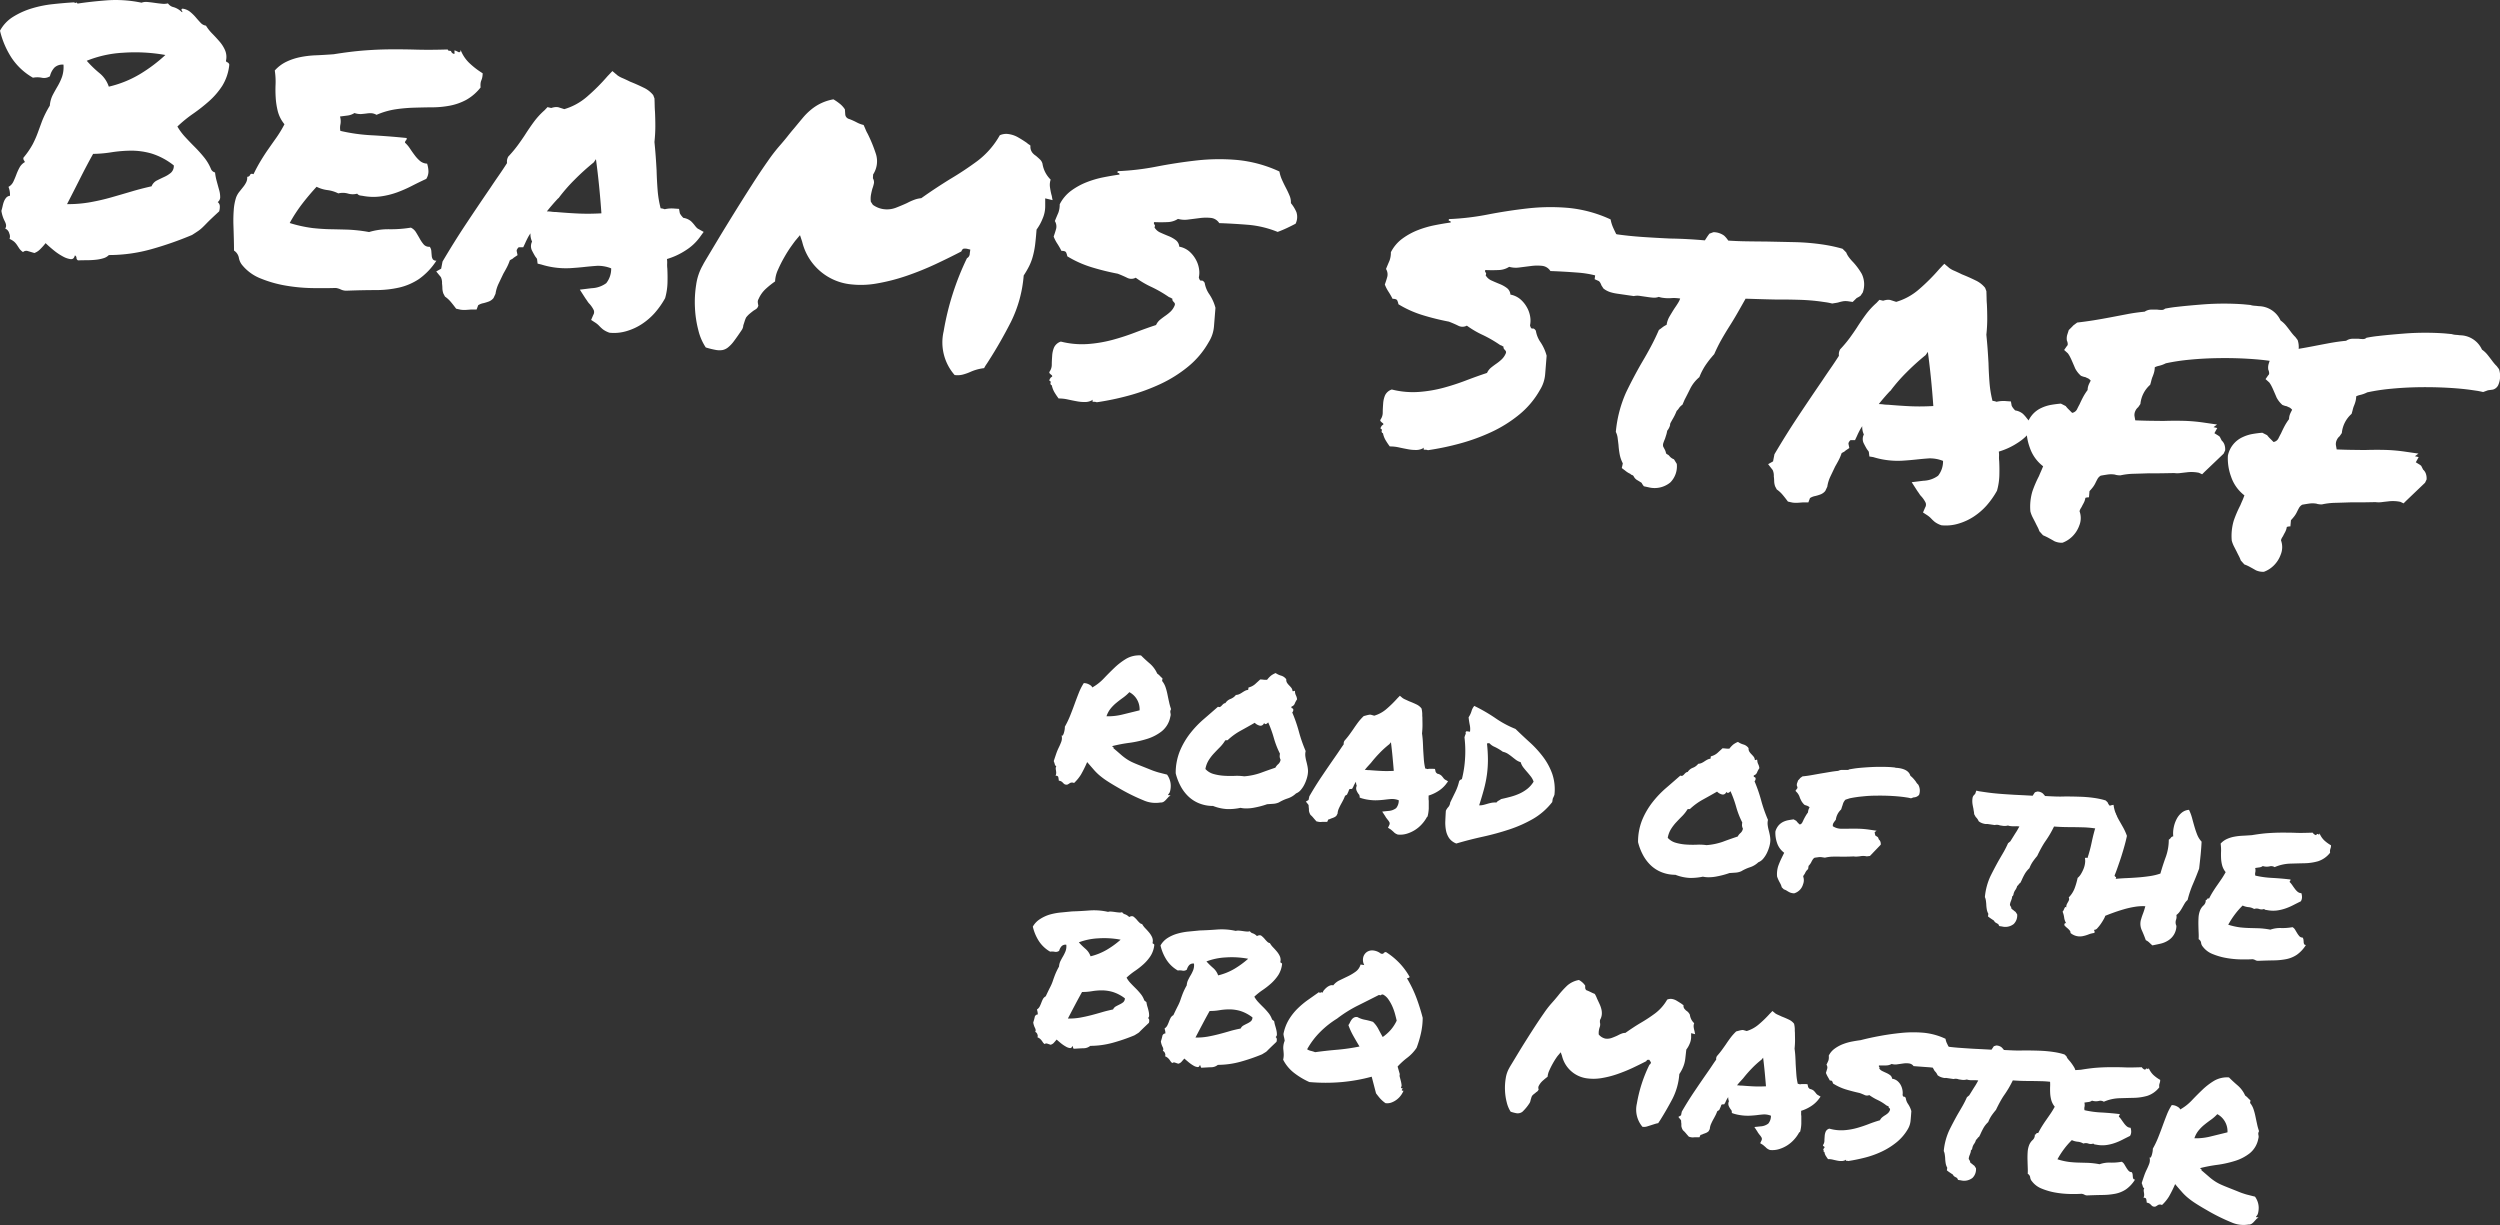 <svg xmlns="http://www.w3.org/2000/svg" viewBox="0 0 155.532 76.226"><rect x="0" y="0" width="155.532" height="76.226" fill="#333333" stroke="none"/><defs><style>.a{fill:#fff;}</style></defs><title>sub</title><path class="a" d="M67.635,47.411a7.48,7.48,0,0,1-.386.779,2.568,2.568,0,0,1-.43.523.283.283,0,0,0-.25,0,.986.986,0,0,1-.167.1.287.287,0,0,1-.176-.026.5.5,0,0,1-.085-.075.645.645,0,0,0-.091-.083.392.392,0,0,0-.178-.061c-.007-.075-.018-.146-.03-.212s-.071-.1-.173-.095a.458.458,0,0,0,.041-.181.992.992,0,0,0-.014-.14c-.007-.043-.013-.085-.016-.127a.319.319,0,0,1,.037-.153c-.045-.007-.077-.044-.094-.111a1.821,1.821,0,0,0-.067-.2q.078-.237.15-.448a3.322,3.322,0,0,1,.161-.391,3.908,3.908,0,0,0,.158-.364.673.673,0,0,0,.018-.4c.032.032.06.03.084-.008a.616.616,0,0,0,.065-.156,1.589,1.589,0,0,0,.044-.2.9.9,0,0,0,.011-.171,5.7,5.7,0,0,0,.331-.69q.144-.359.272-.713c.085-.236.173-.467.262-.693a3.491,3.491,0,0,1,.313-.617.677.677,0,0,1,.327.083q.174.088.2.189a3.021,3.021,0,0,0,.72-.563q.328-.345.666-.668a4.167,4.167,0,0,1,.726-.555,1.611,1.611,0,0,1,.922-.208q.24.243.541.5a1.789,1.789,0,0,1,.466.629,1.011,1.011,0,0,1,.166.142,1.727,1.727,0,0,0,.163.156l-.024.162a1.236,1.236,0,0,1,.212.384,3.614,3.614,0,0,1,.12.446c.032.157.063.314.1.47a3.275,3.275,0,0,0,.126.454.306.306,0,0,0-.044.111.284.284,0,0,0,0,.1.93.93,0,0,1,.018.113.421.421,0,0,1-.022.149,1.513,1.513,0,0,1-.528.9,2.861,2.861,0,0,1-.921.478,6.713,6.713,0,0,1-1.1.244,9.254,9.254,0,0,0-1.053.2c-.005.036.008.056.04.061s.039.029.023.073c.2.167.351.3.466.4a3.376,3.376,0,0,0,.328.256,2.7,2.7,0,0,0,.344.2q.187.09.527.223l.528.21c.126.051.242.1.346.134s.212.073.324.1.268.07.473.119a1.18,1.18,0,0,1,.166.322,1.127,1.127,0,0,1,.065.355,1.354,1.354,0,0,1-.035.327.435.435,0,0,1-.131.236.049.049,0,0,0,.056.043.271.271,0,0,1,.1.022.488.488,0,0,0-.156.115l-.132.146a.758.758,0,0,1-.143.124.335.335,0,0,1-.2.046,1.847,1.847,0,0,1-1.058-.137,11.8,11.8,0,0,1-1.531-.76q-.459-.262-.742-.449a4.7,4.7,0,0,1-.485-.363,3.258,3.258,0,0,1-.36-.365Zm2.625-4.35a2.586,2.586,0,0,1-.39.343q-.208.149-.4.306a2.523,2.523,0,0,0-.365.36,1.523,1.523,0,0,0-.267.492,3.782,3.782,0,0,0,1.026-.117l1.033-.254a1.212,1.212,0,0,0-.19-.719A1.18,1.18,0,0,0,70.26,43.061Z"/><path class="a" d="M81.229,46.726a.9.9,0,0,0-.02.315,2.242,2.242,0,0,0,.058.306q.04.151.072.308a1.949,1.949,0,0,1,.037.31,1.588,1.588,0,0,1-.062.412,2.324,2.324,0,0,1-.159.419,1.636,1.636,0,0,1-.232.353.724.724,0,0,1-.294.212,1.347,1.347,0,0,1-.516.31,2.666,2.666,0,0,0-.548.25,1.038,1.038,0,0,1-.352.086l-.384.026q-.161.059-.376.117c-.144.039-.292.072-.444.1a2.557,2.557,0,0,1-.449.044,1.618,1.618,0,0,1-.382-.036,3.6,3.6,0,0,1-.82.078,2.808,2.808,0,0,1-.89-.195,2.312,2.312,0,0,1-.893-.174,2.12,2.12,0,0,1-.679-.454,2.563,2.563,0,0,1-.47-.651,3.415,3.415,0,0,1-.282-.754,3.627,3.627,0,0,1,.262-1.392,4.771,4.771,0,0,1,.64-1.094,6.225,6.225,0,0,1,.843-.883q.459-.395.889-.773a.139.139,0,0,0,.129.012.362.362,0,0,0,.1-.082,1.085,1.085,0,0,1,.1-.1.2.2,0,0,1,.125-.051.658.658,0,0,1,.323-.263.762.762,0,0,0,.334-.247.6.6,0,0,0,.215-.051,1.325,1.325,0,0,0,.174-.1c.056-.038.114-.073.174-.105a.531.531,0,0,1,.2-.06l.022-.149a.964.964,0,0,0,.4-.2l.328-.3a1.925,1.925,0,0,1,.2.016,1.385,1.385,0,0,0,.227.006,1.581,1.581,0,0,1,.239-.255,1.272,1.272,0,0,1,.294-.164,1.144,1.144,0,0,0,.342.161.6.6,0,0,1,.319.227.357.357,0,0,0,.05.222,1.055,1.055,0,0,0,.129.157q.072.073.136.152a.36.36,0,0,1,.073.2c.034.014.06.014.076,0s.042-.017.076,0a.6.6,0,0,0,.058.264.7.7,0,0,1,.073.253,1.268,1.268,0,0,0-.143.262.308.308,0,0,1-.2.185c-.019.062-.005.1.039.109a.086.086,0,0,1,.07.086.212.212,0,0,1-.067.17,9.148,9.148,0,0,1,.416,1.2A8.941,8.941,0,0,0,81.229,46.726Zm-1.882,1.033a.711.711,0,0,1,.178-.222.462.462,0,0,0,.144-.269.6.6,0,0,1-.056-.181,1.039,1.039,0,0,1,.016-.2,5.4,5.4,0,0,1-.38-.976,7,7,0,0,0-.353-.972.349.349,0,0,1-.111.094q-.076.044-.145-.049a.261.261,0,0,1-.118.141.221.221,0,0,1-.155.018.616.616,0,0,1-.163-.066.57.57,0,0,1-.143-.111q-.439.253-.875.492a3.931,3.931,0,0,0-.806.585c-.039.013-.062.016-.071.01s-.036,0-.084.008a2.274,2.274,0,0,1-.333.427c-.125.125-.247.251-.368.381a2.818,2.818,0,0,0-.325.422,1.535,1.535,0,0,0-.207.55,1.056,1.056,0,0,0,.506.311,3.087,3.087,0,0,0,.641.109,6.165,6.165,0,0,0,.662.009,3.173,3.173,0,0,1,.6.027,3.929,3.929,0,0,0,1.027-.213Q78.866,47.922,79.347,47.759Z"/><path class="a" d="M88.771,50.835a2.2,2.2,0,0,1-.306.431,2.045,2.045,0,0,1-.939.6,1.428,1.428,0,0,1-.561.055.666.666,0,0,1-.224-.123,1.389,1.389,0,0,0-.115-.107l-.067-.058c-.021-.017-.039-.031-.056-.043l-.152-.092.08-.168a.21.21,0,0,0,.012-.171,1.053,1.053,0,0,0-.137-.193l-.069-.093a.56.56,0,0,1-.055-.091l-.192-.291.379-.04a.872.872,0,0,0,.49-.176.751.751,0,0,0,.162-.487,1.133,1.133,0,0,0-.451-.081c-.125.009-.255.022-.386.039q-.253.031-.511.042a2.987,2.987,0,0,1-.554-.034c-.073-.011-.14-.023-.2-.037s-.129-.031-.2-.051l-.131-.047a.365.365,0,0,0-.029-.177.549.549,0,0,1-.047-.055,1.089,1.089,0,0,1-.114-.2.369.369,0,0,1,.009-.3.636.636,0,0,1-.045-.255,1.529,1.529,0,0,0-.172.32l-.074.127-.14.007a.091.091,0,0,0-.049.055.29.29,0,0,0-.025.072l-.1.22a.521.521,0,0,1-.061.039.5.5,0,0,0-.062.039,2.549,2.549,0,0,1-.1.233c-.04.077-.078.15-.115.218-.063.11-.118.22-.167.328a.927.927,0,0,0-.083.326l-.077.141a.575.575,0,0,1-.167.106c-.059.024-.117.045-.176.064a.235.235,0,0,1-.081.036l-.079.023-.063.143-.167,0q-.153,0-.215.009a.676.676,0,0,1-.145-.008L81.9,51.1c-.088-.1-.154-.173-.2-.23a1.318,1.318,0,0,0-.167-.17.679.679,0,0,1-.1-.264c0-.055,0-.106-.005-.153a.833.833,0,0,1-.013-.14.138.138,0,0,0-.022-.086l-.151-.188.167-.1.048-.228q.374-.649.772-1.24t.822-1.2c.093-.133.185-.267.274-.4s.18-.268.274-.4a.292.292,0,0,1,0-.1.334.334,0,0,1,.045-.118c.122-.138.223-.264.305-.376s.162-.227.244-.344q.143-.214.29-.413a3.308,3.308,0,0,1,.357-.4l.23-.062.1-.02a.346.346,0,0,1,.125,0l.2.057a2.05,2.05,0,0,0,.736-.395,6.992,6.992,0,0,0,.695-.677l.163-.169.16.134a.8.8,0,0,0,.179.1l.246.113q.236.09.442.19a.855.855,0,0,1,.321.255,1.63,1.63,0,0,1,.046.339,1.7,1.7,0,0,0,.008.222c0,.157.006.314.006.471s-.01.33-.029.521c.022.16.038.317.048.47s.016.309.021.466q.019.335.042.649a3.663,3.663,0,0,0,.09.6.406.406,0,0,1,.133.034.753.753,0,0,1,.147-.02c.051,0,.109,0,.174,0l.15.009.034.143c0,.047.041.1.115.155a.509.509,0,0,1,.246.113,1.445,1.445,0,0,1,.129.151.416.416,0,0,0,.1.1l.191.111-.139.187a1.841,1.841,0,0,1-.455.409,2.423,2.423,0,0,1-.617.288c0,.055,0,.108,0,.158a.707.707,0,0,0,.01.161c0,.157,0,.318,0,.483a2.4,2.4,0,0,1-.074.5Zm-3.56-2.921c.273.022.521.039.746.049s.476.009.754-.005c-.022-.28-.049-.572-.077-.875s-.062-.606-.1-.906l-.1.123a5.733,5.733,0,0,0-.615.558,7.492,7.492,0,0,0-.525.6l-.2.219c-.066.073-.128.147-.185.221a.964.964,0,0,1,.158.01A.733.733,0,0,0,85.212,47.913Z"/><path class="a" d="M96.706,49.445c-.016.044-.031.081-.044.111s-.027.058-.04.084a.333.333,0,0,0-.029.1l-.023.156a4.122,4.122,0,0,1-1.2,1.052,8.014,8.014,0,0,1-1.48.657,16.535,16.535,0,0,1-1.635.448q-.844.185-1.653.424a.961.961,0,0,1-.454-.344,1.3,1.3,0,0,1-.191-.478,2.528,2.528,0,0,1-.04-.573q.012-.309.033-.638a.761.761,0,0,1,.152-.233.49.49,0,0,0,.118-.28q.161-.335.319-.657a3.1,3.1,0,0,0,.238-.67.245.245,0,0,1,.17-.127,6.863,6.863,0,0,0,.2-1.317,7.106,7.106,0,0,0-.037-1.284,1.022,1.022,0,0,1,.063-.191c.02-.039.022-.068.006-.089,0-.073.032-.106.091-.1l.183.027a1.191,1.191,0,0,0-.014-.417q-.045-.214-.073-.481a1.452,1.452,0,0,0,.181-.381.852.852,0,0,1,.173-.327,10.405,10.405,0,0,1,1.317.763,6.268,6.268,0,0,0,1.248.67q.434.424.9.845a6.555,6.555,0,0,1,.82.9,3.972,3.972,0,0,1,.563,1.044A3.011,3.011,0,0,1,96.706,49.445Zm-3.316.267q.3-.066.6-.146a3.562,3.562,0,0,0,.556-.2,2.376,2.376,0,0,0,.479-.295,1.7,1.7,0,0,0,.384-.441,1.061,1.061,0,0,0-.173-.323q-.116-.149-.234-.284t-.229-.276a.965.965,0,0,1-.166-.329.944.944,0,0,1-.3-.148c-.083-.063-.163-.126-.241-.188s-.162-.123-.25-.182a.929.929,0,0,0-.319-.13,3.23,3.23,0,0,0-.5-.3.917.917,0,0,1-.333-.229.244.244,0,0,0-.155.018,9.429,9.429,0,0,1,.059,1,6.984,6.984,0,0,1-.06.917,7.305,7.305,0,0,1-.186.919q-.125.465-.3,1.006a.9.9,0,0,0,.26-.024q.121-.03.244-.067t.259-.065a1.154,1.154,0,0,1,.313-.016.367.367,0,0,1,.135-.118A1.215,1.215,0,0,0,93.39,49.711Z"/><path class="a" d="M109.991,51.008a.9.9,0,0,0-.019.315,2.251,2.251,0,0,0,.058.306q.04.151.072.308a2,2,0,0,1,.037.31,1.587,1.587,0,0,1-.062.412,2.366,2.366,0,0,1-.159.419,1.664,1.664,0,0,1-.232.353.724.724,0,0,1-.294.212,1.347,1.347,0,0,1-.516.31,2.673,2.673,0,0,0-.548.25,1.038,1.038,0,0,1-.352.086l-.384.026c-.107.039-.233.078-.376.117s-.292.072-.443.1a2.562,2.562,0,0,1-.449.044,1.638,1.638,0,0,1-.382-.036,3.608,3.608,0,0,1-.82.078,2.812,2.812,0,0,1-.89-.195,2.308,2.308,0,0,1-.893-.174,2.122,2.122,0,0,1-.679-.453,2.564,2.564,0,0,1-.47-.651,3.419,3.419,0,0,1-.282-.754A3.627,3.627,0,0,1,102.169,51a4.766,4.766,0,0,1,.64-1.094,6.226,6.226,0,0,1,.843-.884q.459-.395.889-.773a.14.14,0,0,0,.129.012.366.366,0,0,0,.1-.082,1.116,1.116,0,0,1,.1-.1.2.2,0,0,1,.125-.051.659.659,0,0,1,.323-.263.758.758,0,0,0,.333-.247.6.6,0,0,0,.215-.051,1.278,1.278,0,0,0,.173-.1c.056-.038.115-.073.175-.105a.536.536,0,0,1,.2-.06l.022-.149a.963.963,0,0,0,.4-.2l.328-.3a1.932,1.932,0,0,1,.2.016,1.375,1.375,0,0,0,.227.006,1.6,1.6,0,0,1,.238-.255,1.3,1.3,0,0,1,.294-.164,1.153,1.153,0,0,0,.342.161.6.6,0,0,1,.319.227.353.353,0,0,0,.05.222,1.071,1.071,0,0,0,.128.157c.048.049.094.1.137.152a.36.36,0,0,1,.073.2c.034.014.06.014.076,0s.042-.017.076,0a.6.6,0,0,0,.058.264.706.706,0,0,1,.073.253,1.249,1.249,0,0,0-.143.262.309.309,0,0,1-.2.184c-.019.062-.005.1.039.109a.087.087,0,0,1,.07.087.213.213,0,0,1-.067.17,9.072,9.072,0,0,1,.415,1.2A9.069,9.069,0,0,0,109.991,51.008Zm-1.882,1.033a.719.719,0,0,1,.178-.222.462.462,0,0,0,.144-.269.6.6,0,0,1-.056-.181,1.037,1.037,0,0,1,.016-.2,5.368,5.368,0,0,1-.38-.976,7,7,0,0,0-.353-.972.351.351,0,0,1-.111.094q-.076.044-.145-.049a.26.26,0,0,1-.118.141.22.22,0,0,1-.154.018.612.612,0,0,1-.163-.066.578.578,0,0,1-.143-.111q-.439.253-.875.492a3.944,3.944,0,0,0-.806.585c-.039.013-.062.016-.071.01s-.036,0-.084.008a2.282,2.282,0,0,1-.333.427c-.125.124-.247.251-.368.381a2.819,2.819,0,0,0-.325.422,1.535,1.535,0,0,0-.207.55,1.056,1.056,0,0,0,.506.31,3.065,3.065,0,0,0,.641.109,6.133,6.133,0,0,0,.662.009,3.172,3.172,0,0,1,.6.027,3.934,3.934,0,0,0,1.027-.213Q107.629,52.2,108.109,52.041Z"/><path class="a" d="M112.174,55.01a.815.815,0,0,1-.555.567.776.776,0,0,1-.262-.053,1.961,1.961,0,0,1-.172-.095.834.834,0,0,0-.207-.1l-.132-.13a.983.983,0,0,0-.047-.145,1.29,1.29,0,0,0-.075-.149,2.215,2.215,0,0,1-.166-.37,1.673,1.673,0,0,1,.071-.66,5.208,5.208,0,0,1,.213-.5l.079-.161q.04-.084.079-.161a1.233,1.233,0,0,1-.447-.62,1.888,1.888,0,0,1-.1-.706,1,1,0,0,1,.21-.39.964.964,0,0,1,.288-.213,1.332,1.332,0,0,1,.319-.1c.109-.02.215-.037.318-.049l.166.094a1.126,1.126,0,0,0,.215.226.23.23,0,0,0,.147-.109,1.91,1.91,0,0,0,.09-.187c.039-.077.08-.154.124-.23a1.981,1.981,0,0,1,.151-.226.655.655,0,0,1,.1-.316.446.446,0,0,0-.191-.111.826.826,0,0,1-.131-.047,1.042,1.042,0,0,1-.192-.243c-.032-.065-.062-.127-.089-.186a.87.87,0,0,0-.161-.314L111.7,49.2l.087-.125a.092.092,0,0,0,.037-.064.265.265,0,0,0-.036-.13.36.36,0,0,1,.03-.2l.047-.131A1.115,1.115,0,0,0,112,48.4l.14-.1q.281-.027.557-.076t.562-.1c.179-.029.361-.059.545-.091s.37-.058.558-.076a.51.51,0,0,1,.216-.058c.074,0,.143,0,.208,0s.105,0,.151,0a.123.123,0,0,0,.1-.033c.114-.02.246-.042.4-.065q.352-.044.924-.077a12.046,12.046,0,0,1,1.271,0l.231.021a.46.46,0,0,0,.134.027c.046,0,.091.007.136.013q.609.091.717.48a1.376,1.376,0,0,1,.194.181c.055.063.105.126.151.188a.594.594,0,0,0,.074.108.4.4,0,0,0,.066.065.756.756,0,0,1,.056.644.451.451,0,0,1-.341.156l-.161.059q-.147-.036-.221-.047l-.155-.023q-.338-.05-.791-.076t-.93-.021q-.478,0-.926.049a7.073,7.073,0,0,0-.792.117l-.262.085a.681.681,0,0,0-.143.22l-.052.165a.851.851,0,0,0-.036.105c-.01.035-.023.075-.039.119a1.053,1.053,0,0,0-.331.642,1.734,1.734,0,0,0-.157.219.308.308,0,0,0-.027.183.963.963,0,0,0,.475.154c.156,0,.312.005.47,0q.318-.008.656,0a5.667,5.667,0,0,1,.689.061l.433.064-.125.092.04.2c.05.035.085.059.107.071a.425.425,0,0,1,.068.052l.049.132a.29.29,0,0,1,.087.11.438.438,0,0,1,.03.212l-.671.7-.2.026a.977.977,0,0,0-.414-.006c-.065.009-.131.015-.2.019a.977.977,0,0,1-.206-.01c-.186.009-.341.014-.465.014h-.38c-.165-.006-.327,0-.484,0a2.605,2.605,0,0,0-.453.064l-.189-.028a.8.8,0,0,0-.228,0l-.219.03a.314.314,0,0,0-.112.1c-.024.038-.049.078-.073.12a.928.928,0,0,1-.195.289l-.03.2a.684.684,0,0,0-.16.191,1.306,1.306,0,0,1-.069.135.389.389,0,0,0-.051.068.194.194,0,0,0-.025.073A.668.668,0,0,1,112.174,55.01Z"/><path class="a" d="M130.3,51.531a6.178,6.178,0,0,0-.737-.061q-.4-.011-.786-.013-.277,0-.531-.01t-.459-.027c-.093.189-.182.355-.268.5s-.176.283-.269.416-.184.288-.266.437-.164.31-.245.482a4.2,4.2,0,0,0-.283.366,1.991,1.991,0,0,0-.2.391,1.515,1.515,0,0,0-.307.39,3.887,3.887,0,0,0-.179.367l-.078.154a.353.353,0,0,0-.114.114.178.178,0,0,1-.081.078.78.78,0,0,1-.139.283.711.711,0,0,0-.06.123.447.447,0,0,0-.027.086c-.013.09-.045.145-.094.166a.382.382,0,0,1-.021.142c-.016.048-.032.094-.048.138a.722.722,0,0,0-.065.253c.021.04.042.075.061.106a.261.261,0,0,1,.031.115.6.6,0,0,0,.111.086,1.082,1.082,0,0,0,.148.119l.1.153a.747.747,0,0,1-.215.6.837.837,0,0,1-.728.154l-.162-.024a.332.332,0,0,1-.065-.12l-.166-.094a.273.273,0,0,1-.106-.126q-.163-.107-.263-.177l-.112-.086c.015-.1.023-.153.024-.162a.873.873,0,0,1-.1-.292,2.387,2.387,0,0,1-.03-.309c-.006-.084-.015-.163-.026-.239a.781.781,0,0,0-.06-.2,3.916,3.916,0,0,1,.346-1.3q.256-.515.52-.987.148-.254.3-.516a5.845,5.845,0,0,0,.275-.547l.142-.117.209-.335q.082-.133.172-.272c.036-.059.07-.116.1-.172s.059-.1.084-.146c-.054-.008-.1-.013-.15-.015s-.092,0-.138,0-.106,0-.152,0a1.323,1.323,0,0,1-.137-.013.46.46,0,0,1-.132-.034.783.783,0,0,1-.335.019l-.135-.02a.358.358,0,0,1-.073-.018.335.335,0,0,0-.06-.016.492.492,0,0,0-.222.008l-.311-.046-.135-.02a.436.436,0,0,0-.069,0,.423.423,0,0,1-.068,0,1.109,1.109,0,0,1-.2-.05.763.763,0,0,1-.217-.122.754.754,0,0,0-.182-.262l-.1-.18a.877.877,0,0,0-.017-.161q-.016-.078-.029-.177c-.022-.1-.042-.2-.058-.306a1.266,1.266,0,0,1,.008-.379.341.341,0,0,1,.079-.154c.032-.032.059-.06.082-.085l.07-.2.174.04.379.056c.288.043.583.075.884.1s.61.043.93.063l.556.027.583.031q.072-.114.142-.214l.146-.047a.554.554,0,0,1,.335.112,1.488,1.488,0,0,1,.148.167c.2.011.4.021.611.029s.415.009.628,0q.469,0,.945.016a7.933,7.933,0,0,1,.907.08q.189.028.363.068A3.242,3.242,0,0,1,131,49.8l.121.115a.512.512,0,0,0,.093.166q.064.079.135.158a3.166,3.166,0,0,1,.272.4.806.806,0,0,1,.033.613.639.639,0,0,1-.19.165l-.146.144-.133-.034a.521.521,0,0,0-.152,0q-.071.01-.142.027a1.135,1.135,0,0,1-.116.031.791.791,0,0,1-.126.016q-.122-.018-.195-.036C130.407,51.549,130.356,51.539,130.3,51.531Z"/><path class="a" d="M135.4,57.6a1.082,1.082,0,0,1-.524.917,1.5,1.5,0,0,1-.471.193c-.171.039-.338.074-.5.105-.066-.056-.128-.114-.189-.173a.778.778,0,0,0-.219-.15c-.085-.234-.169-.442-.253-.625a.967.967,0,0,1-.062-.6c0-.009.016-.058.042-.146s.06-.185.1-.29.072-.2.1-.3.042-.143.043-.152a3.009,3.009,0,0,0-.669.039,5.573,5.573,0,0,0-.694.159q-.34.1-.639.209t-.491.189a.9.9,0,0,1-.083.188,3.233,3.233,0,0,1-.184.3,2.287,2.287,0,0,1-.221.278.257.257,0,0,1-.209.107.318.318,0,0,0,.028.087.114.114,0,0,1-.016.108,1.441,1.441,0,0,0-.359.092,2.016,2.016,0,0,1-.333.1.9.9,0,0,1-.787-.193.189.189,0,0,0-.047-.152,1.176,1.176,0,0,0-.125-.129l-.117-.1c-.033-.028-.047-.051-.045-.069-.046,0-.06-.032-.04-.1s.059-.083.116-.038a.909.909,0,0,1-.133-.359,1.5,1.5,0,0,0-.1-.381.224.224,0,0,0,.062-.088c.021-.043.038-.082.052-.117a.179.179,0,0,1,.053-.075q.031-.023.066.024a.371.371,0,0,1,.03-.2c.025-.052.051-.1.076-.141a.841.841,0,0,0,.061-.129.206.206,0,0,0-.018-.155,1.639,1.639,0,0,0,.379-.6,4.449,4.449,0,0,0,.175-.617.856.856,0,0,0,.209-.245,2.166,2.166,0,0,0,.168-.341,1.388,1.388,0,0,0,.086-.346.925.925,0,0,0-.006-.284c.015-.044.067-.05.155-.018a8.575,8.575,0,0,0,.265-.99q.117-.556.274-1.051a3.146,3.146,0,0,1,.4-.852.949.949,0,0,1,.684-.417,2.123,2.123,0,0,0,.135.531,3.69,3.69,0,0,0,.223.455q.126.219.252.445a3.331,3.331,0,0,1,.222.5c-.035.17-.082.366-.143.587s-.128.446-.2.675-.15.448-.223.658-.139.389-.2.537a.094.094,0,0,0,.062.092c.039.015.04.057,0,.125q.336-.033.7-.048t.725-.044q.363-.029.71-.081a3.6,3.6,0,0,0,.652-.158q.146-.517.333-1.029a3.14,3.14,0,0,0,.188-1.078.4.4,0,0,0,.128-.119.211.211,0,0,1,.151-.088,1.774,1.774,0,0,1,.027-.549,1.953,1.953,0,0,1,.182-.526,1.23,1.23,0,0,1,.322-.4.79.79,0,0,1,.448-.175,2.777,2.777,0,0,1,.188.5q.071.266.148.534t.173.51a1.37,1.37,0,0,0,.274.435q-.018.4-.06.82c-.028.281-.06.567-.093.857q-.185.5-.384.959a6.4,6.4,0,0,0-.334.994.832.832,0,0,0-.185.221q-.075.127-.15.261a2.546,2.546,0,0,1-.162.252.945.945,0,0,1-.2.2.559.559,0,0,1-.025.307A.5.5,0,0,0,135.4,57.6Z"/><path class="a" d="M145.018,52.588a.555.555,0,0,1-.014.143l-.027.086a.535.535,0,0,0-.02.087.586.586,0,0,0,.006.146,1.564,1.564,0,0,1-.75.531,3.31,3.31,0,0,1-.841.124q-.444.01-.909.024a2.654,2.654,0,0,0-.952.218.4.4,0,0,0-.318-.047.807.807,0,0,1-.418-.021.452.452,0,0,1-.22.085q-.127.016-.255.038a.547.547,0,0,1,.01.257.425.425,0,0,0,0,.215,5.936,5.936,0,0,0,1.05.143q.582.032,1.139.1,0,.07-.026.086t-.025.072a1.316,1.316,0,0,1,.165.2c.052.077.106.152.16.224a1.022,1.022,0,0,0,.173.185.378.378,0,0,0,.229.083.837.837,0,0,1,.039.248.5.5,0,0,1-.073.259q-.24.117-.479.24a3.644,3.644,0,0,1-.494.21,2.709,2.709,0,0,1-.529.122,1.9,1.9,0,0,1-.6-.027l-.1-.015a.164.164,0,0,1-.082-.054.459.459,0,0,1-.311,0,.459.459,0,0,0-.31,0,.812.812,0,0,0-.35-.114,1.067,1.067,0,0,1-.364-.1,4.645,4.645,0,0,0-.483.55,5.281,5.281,0,0,0-.414.643,4.183,4.183,0,0,0,.755.168c.2.021.4.034.582.038l.564.015a5.041,5.041,0,0,1,.72.086,1.807,1.807,0,0,1,.671-.1,3.406,3.406,0,0,0,.707-.054.448.448,0,0,1,.168.17q.066.114.127.213a1.294,1.294,0,0,0,.132.179.262.262,0,0,0,.2.084.29.29,0,0,1,.055.14c.006.052.01.1.012.147a.3.3,0,0,0,.03.122.11.11,0,0,0,.11.051,2.061,2.061,0,0,1-.568.613,1.832,1.832,0,0,1-.655.269,4.287,4.287,0,0,1-.778.078q-.423.006-.937.026a.342.342,0,0,1-.2-.037.488.488,0,0,0-.184-.062q-.322.021-.762.011a5.783,5.783,0,0,1-.885-.09,4.068,4.068,0,0,1-.835-.242,1.406,1.406,0,0,1-.609-.457.448.448,0,0,1-.109-.244.3.3,0,0,0-.153-.223,3.669,3.669,0,0,0,0-.4q-.009-.222-.014-.465t.008-.476a1.438,1.438,0,0,1,.083-.416.856.856,0,0,1,.224-.34.413.413,0,0,0,.141-.339.1.1,0,0,0,.092-.062c.015-.039.053-.05.115-.031q.117-.231.244-.434t.259-.39q.131-.188.264-.382t.266-.437a1.13,1.13,0,0,1-.22-.427,2.172,2.172,0,0,1-.066-.438c-.006-.144-.007-.292,0-.443a2.94,2.94,0,0,0-.027-.467,1.169,1.169,0,0,1,.38-.282,1.984,1.984,0,0,1,.458-.146,3.7,3.7,0,0,1,.52-.061q.278-.014.587-.037c.377-.063.713-.106,1.007-.126s.58-.031.861-.031.573,0,.875.013.649,0,1.039-.011a.344.344,0,0,0,.211.156q.073-.114.14-.055c.044.039.068.017.072-.065a1.283,1.283,0,0,0,.288.437A2.247,2.247,0,0,0,145.018,52.588Z"/><path class="a" d="M71.422,63.336a.171.171,0,0,1,.075.149.429.429,0,0,1-.022.149c-.193.183-.328.311-.4.382s-.13.126-.163.162a.492.492,0,0,1-.1.088l-.236.145a11.486,11.486,0,0,1-1.348.463,5.363,5.363,0,0,1-1.4.192.655.655,0,0,1-.443.148c-.209.01-.4.021-.579.031a.1.1,0,0,1-.049-.083.1.1,0,0,0-.05-.083c-.022.089-.07.13-.143.124a.644.644,0,0,1-.256-.093A2.17,2.17,0,0,1,66,64.9q-.154-.127-.263-.226-.084.1-.174.2a.391.391,0,0,1-.205.122l-.217-.074a.158.158,0,0,0-.15.033.411.411,0,0,1-.114-.114c-.026-.041-.053-.079-.08-.115a.722.722,0,0,0-.095-.1.558.558,0,0,0-.16-.093.211.211,0,0,0,0-.173.245.245,0,0,0-.141-.166q.067-.086-.012-.244a1.1,1.1,0,0,1-.108-.341,3.211,3.211,0,0,0,.089-.318.2.2,0,0,1,.193-.179.774.774,0,0,0-.016-.168c-.012-.048-.023-.1-.034-.143a.47.47,0,0,0,.165-.176,2.164,2.164,0,0,0,.1-.227,2.4,2.4,0,0,1,.1-.233.413.413,0,0,1,.179-.181c.122-.258.214-.45.279-.574a2.675,2.675,0,0,0,.159-.37c.041-.123.088-.254.142-.394a4.175,4.175,0,0,1,.249-.516.911.911,0,0,1,.094-.352c.051-.1.105-.2.162-.294a2.553,2.553,0,0,0,.149-.309.882.882,0,0,0,.046-.4.343.343,0,0,0-.29.088.7.7,0,0,0-.154.288.34.34,0,0,1-.279.062.779.779,0,0,0-.282-.007,2.057,2.057,0,0,1-.7-.658,2.842,2.842,0,0,1-.377-.9,1.323,1.323,0,0,1,.442-.466A2.352,2.352,0,0,1,65.3,56.9a3.875,3.875,0,0,1,.7-.131l.7-.068q.542-.016,1.087-.059a3.929,3.929,0,0,1,1.148.088.509.509,0,0,1,.2-.018q.116.01.237.028c.081.012.161.022.238.028a.509.509,0,0,0,.2-.018.308.308,0,0,0,.181.131.669.669,0,0,1,.258.17q.179-.1.285-.013a1.548,1.548,0,0,1,.188.18q.081.1.161.176a.3.3,0,0,0,.172.095,1.267,1.267,0,0,0,.2.265c.084.086.163.174.237.263a1.275,1.275,0,0,1,.179.282.565.565,0,0,1,.042.324c-.016.044-.006.073.028.087a.134.134,0,0,1,.073.066,1.6,1.6,0,0,1-.236.7,2.692,2.692,0,0,1-.435.509,4.757,4.757,0,0,1-.532.418,4.209,4.209,0,0,0-.525.419,1.682,1.682,0,0,0,.265.357c.1.108.21.216.318.324a4.305,4.305,0,0,1,.3.335,1.322,1.322,0,0,1,.218.392.256.256,0,0,0,.06.057.81.81,0,0,1,.075.059,1.887,1.887,0,0,0,.066.293q.046.152.075.288a1.158,1.158,0,0,1,.026.239A.194.194,0,0,1,71.422,63.336ZM69.248,62.8a.411.411,0,0,1,.181-.194c.08-.043.16-.084.239-.123a1.133,1.133,0,0,0,.214-.134.32.32,0,0,0,.1-.24,2.412,2.412,0,0,0-.75-.395,2.46,2.46,0,0,0-.676-.1,3.821,3.821,0,0,0-.63.052,3.418,3.418,0,0,1-.608.048c-.139.247-.284.515-.438.806s-.3.573-.444.846a3.974,3.974,0,0,0,.77-.058c.236-.043.467-.094.693-.153s.446-.12.664-.185S69.01,62.852,69.248,62.8Zm.466-4.34a5.48,5.48,0,0,0-1.391-.083,3.921,3.921,0,0,0-1.205.249,4.558,4.558,0,0,0,.416.407,1.058,1.058,0,0,1,.312.461,3.7,3.7,0,0,0,1.015-.409A5.526,5.526,0,0,0,69.714,58.465Z"/><path class="a" d="M79.36,64.518a.171.171,0,0,1,.075.149.429.429,0,0,1-.022.149c-.193.183-.328.311-.4.382s-.13.126-.163.162a.508.508,0,0,1-.1.088l-.236.145a11.486,11.486,0,0,1-1.348.463,5.366,5.366,0,0,1-1.4.192.656.656,0,0,1-.444.148c-.208.01-.4.021-.578.031a.1.1,0,0,1-.05-.083.1.1,0,0,0-.05-.083c-.022.089-.07.13-.143.124a.644.644,0,0,1-.256-.093,2.16,2.16,0,0,1-.3-.211c-.1-.084-.19-.16-.264-.226-.056.065-.114.13-.174.2a.391.391,0,0,1-.205.122l-.217-.074a.158.158,0,0,0-.15.033.411.411,0,0,1-.114-.114c-.026-.041-.053-.079-.08-.115a.7.7,0,0,0-.1-.1.555.555,0,0,0-.159-.093.211.211,0,0,0,0-.173.245.245,0,0,0-.141-.166c.045-.058.042-.139-.012-.244a1.1,1.1,0,0,1-.108-.341c.033-.1.062-.2.089-.318a.2.2,0,0,1,.193-.179.744.744,0,0,0-.017-.168c-.012-.048-.023-.1-.034-.143a.47.47,0,0,0,.165-.176,2.164,2.164,0,0,0,.1-.227,2.3,2.3,0,0,1,.1-.233A.413.413,0,0,1,73,63.156q.182-.387.279-.574a2.677,2.677,0,0,0,.159-.37c.041-.123.088-.254.142-.394a4.058,4.058,0,0,1,.25-.516.9.9,0,0,1,.094-.352c.051-.1.1-.2.162-.294a2.544,2.544,0,0,0,.149-.309.882.882,0,0,0,.046-.4.342.342,0,0,0-.29.088.7.7,0,0,0-.154.288.34.34,0,0,1-.279.062.779.779,0,0,0-.282-.007,2.053,2.053,0,0,1-.7-.658,2.831,2.831,0,0,1-.377-.9,1.318,1.318,0,0,1,.442-.466,2.349,2.349,0,0,1,.607-.269,3.864,3.864,0,0,1,.7-.131l.7-.068q.541-.016,1.087-.059a3.929,3.929,0,0,1,1.148.088.508.508,0,0,1,.2-.018c.078.007.157.016.238.028s.16.022.238.028a.509.509,0,0,0,.2-.018.308.308,0,0,0,.181.131.669.669,0,0,1,.258.17c.12-.065.215-.069.285-.013a1.518,1.518,0,0,1,.188.18q.081.1.161.176a.3.3,0,0,0,.172.095,1.288,1.288,0,0,0,.2.265c.084.086.163.174.237.263a1.293,1.293,0,0,1,.179.282.566.566,0,0,1,.042.324c-.016.044-.006.073.028.087a.133.133,0,0,1,.073.066,1.592,1.592,0,0,1-.236.7,2.71,2.71,0,0,1-.435.509,4.8,4.8,0,0,1-.532.418,4.164,4.164,0,0,0-.525.419,1.667,1.667,0,0,0,.265.357c.1.108.209.216.318.324a4.382,4.382,0,0,1,.3.335,1.344,1.344,0,0,1,.218.392.246.246,0,0,0,.06.057.763.763,0,0,1,.074.059,1.945,1.945,0,0,0,.067.293q.046.152.075.288a1.129,1.129,0,0,1,.027.239A.194.194,0,0,1,79.36,64.518Zm-2.174-.531a.409.409,0,0,1,.181-.194q.119-.065.239-.123a1.113,1.113,0,0,0,.213-.134.318.318,0,0,0,.1-.24,2.421,2.421,0,0,0-.75-.4,2.46,2.46,0,0,0-.676-.1,3.817,3.817,0,0,0-.63.052,3.418,3.418,0,0,1-.608.048c-.139.247-.284.515-.438.806s-.3.573-.444.846a3.959,3.959,0,0,0,.769-.058q.354-.064.693-.153c.225-.058.446-.12.664-.185S76.948,64.034,77.186,63.987Zm.466-4.34a5.481,5.481,0,0,0-1.391-.083,3.921,3.921,0,0,0-1.205.249,4.558,4.558,0,0,0,.416.407,1.058,1.058,0,0,1,.312.461,3.7,3.7,0,0,0,1.015-.409A5.526,5.526,0,0,0,77.652,59.647Z"/><path class="a" d="M85.337,66.984a10.73,10.73,0,0,1-1.846.333,11.472,11.472,0,0,1-2.032,0,4.628,4.628,0,0,1-.964-.579,2.448,2.448,0,0,1-.667-.811,1.333,1.333,0,0,0,.036-.333q-.007-.146-.021-.273a1.124,1.124,0,0,1,0-.263,1.141,1.141,0,0,1,.08-.306,1.424,1.424,0,0,0-.037-.213,1.358,1.358,0,0,1-.038-.213,2.747,2.747,0,0,1,.341-.9,3.523,3.523,0,0,1,.544-.686,5.33,5.33,0,0,1,.655-.545l.672-.474c.038.052.068.063.091.034s.068-.029.139,0a.352.352,0,0,1,.085-.16,1.169,1.169,0,0,1,.17-.168.7.7,0,0,1,.2-.115.323.323,0,0,1,.2-.011,1.108,1.108,0,0,1,.407-.32l.514-.248a3.059,3.059,0,0,0,.479-.288.817.817,0,0,0,.3-.439l.23.034a.684.684,0,0,1-.071-.453.574.574,0,0,1,.2-.337.582.582,0,0,1,.384-.122.913.913,0,0,1,.51.193c.087.032.149.024.183-.021a.173.173,0,0,1,.148-.068,4.448,4.448,0,0,1,.844.692,4.322,4.322,0,0,1,.626.854.127.127,0,0,1-.113.066q-.077,0-.007.1a7.435,7.435,0,0,1,.542,1.138,12.21,12.21,0,0,1,.389,1.24,4.519,4.519,0,0,1-.1.919,6.713,6.713,0,0,1-.279.947,2.592,2.592,0,0,1-.575.612,4.607,4.607,0,0,0-.607.552l.136.476a.337.337,0,0,0,.005.194c.021.077.041.156.062.237a1.778,1.778,0,0,1,.042.227.216.216,0,0,1-.039.167c.021.049.068.07.143.063q-.042.008-.081.078c-.026.047.008.068.1.063a1.356,1.356,0,0,1-.143.262,1.277,1.277,0,0,1-.588.465.753.753,0,0,1-.394.045,2.069,2.069,0,0,1-.324-.283c-.075-.085-.163-.195-.262-.329ZM83.18,63.372a5.66,5.66,0,0,0-1.033.814,4.815,4.815,0,0,0-.827,1.093.713.713,0,0,0,.24.1,2.182,2.182,0,0,1,.258.08q.677-.093,1.384-.153a12.261,12.261,0,0,0,1.377-.2q-.211-.349-.4-.688a4.255,4.255,0,0,1-.291-.645.723.723,0,0,0,.091-.152,1.254,1.254,0,0,1,.1-.173.452.452,0,0,1,.145-.137.331.331,0,0,1,.227-.035,1.5,1.5,0,0,0,.466.166,4.157,4.157,0,0,1,.5.13,1.711,1.711,0,0,1,.334.444q.129.247.271.5a2.786,2.786,0,0,0,.494-.438,2.5,2.5,0,0,0,.376-.58c-.028-.124-.063-.267-.108-.431a3.226,3.226,0,0,0-.171-.475,2.55,2.55,0,0,0-.241-.423.923.923,0,0,0-.316-.289c-.062-.018-.1-.013-.126.016s-.069.029-.138,0q-.673.342-1.345.677A7.971,7.971,0,0,0,83.18,63.372Z"/><path class="a" d="M102.719,70c-.1.032-.187.06-.268.085a.618.618,0,0,1-.271.015,1.659,1.659,0,0,1-.345-1.447,8.772,8.772,0,0,1,.781-2.413.177.177,0,0,0,.092-.152l-.1-.153a.371.371,0,0,0-.1,0c-.033,0-.062.032-.089.084q-.39.2-.85.419a9.941,9.941,0,0,1-.949.384,5.831,5.831,0,0,1-.977.249,3.026,3.026,0,0,1-.935.013,1.84,1.84,0,0,1-1.533-1.4l-.078-.219-.134.16a1.614,1.614,0,0,0-.155.205q-.107.157-.22.361t-.207.418a1.146,1.146,0,0,0-.1.378c-.093.069-.193.151-.3.246a1.121,1.121,0,0,0-.257.335.265.265,0,0,0,0,.207.311.311,0,0,1-.15.171,1.6,1.6,0,0,1-.134.111.689.689,0,0,0-.121.114.48.48,0,0,0-.054.13c-.012.044-.025.088-.041.132a.562.562,0,0,1-.053.172,2.846,2.846,0,0,1-.457.561.486.486,0,0,1-.386.088,2.478,2.478,0,0,1-.346-.093,1.83,1.83,0,0,1-.24-.568,3.523,3.523,0,0,1-.111-.742,3.669,3.669,0,0,1,.046-.774,1.8,1.8,0,0,1,.228-.65c0-.009.051-.094.149-.254l.375-.621q.229-.38.52-.842t.576-.9q.286-.435.541-.8a5.839,5.839,0,0,1,.419-.546c.088-.1.168-.189.242-.275l.21-.252a5.722,5.722,0,0,1,.57-.627,1.5,1.5,0,0,1,.722-.342,1.109,1.109,0,0,1,.39.348l0,.153c.022.1.07.149.143.159.095.042.174.079.239.112a2.247,2.247,0,0,0,.214.094,1.518,1.518,0,0,1,.137.283c.056.119.11.235.162.349a1.683,1.683,0,0,1,.116.335.979.979,0,0,1,.021.328.853.853,0,0,1-.112.329l-.006.137a.511.511,0,0,1-.023.342,1.485,1.485,0,0,0-.042.194,1.071,1.071,0,0,0-.006.227.749.749,0,0,0,.4.254.814.814,0,0,0,.414-.042c.132-.049.257-.1.376-.158a1.907,1.907,0,0,1,.238-.11.593.593,0,0,1,.227-.042q.278-.194.5-.34t.465-.29a9.671,9.671,0,0,0,.889-.586,2.841,2.841,0,0,0,.749-.856.55.55,0,0,1,.3-.039.826.826,0,0,1,.3.114q.152.092.291.182a.418.418,0,0,0,.068.052l.057.036a.3.3,0,0,0,.074.246c.031.032.052.054.06.064a.137.137,0,0,0,.037.033.591.591,0,0,1,.225.255.848.848,0,0,0,.268.524.524.524,0,0,0-.031.251,1.956,1.956,0,0,0,.053.25l.015.085a.611.611,0,0,0,.026.1l-.253-.065,0,.263a1.077,1.077,0,0,1-.1.414,1.451,1.451,0,0,1-.2.344l-.062.551a1.982,1.982,0,0,1-.074.362,2.369,2.369,0,0,1-.122.307,2.807,2.807,0,0,1-.177.305,4.018,4.018,0,0,1-.43,1.546q-.357.673-.72,1.255c-.024.042-.052.084-.081.126s-.056.084-.081.126a1.649,1.649,0,0,0-.229.056Z"/><path class="a" d="M111.926,70.459a2.18,2.18,0,0,1-.306.431,2.043,2.043,0,0,1-.939.6,1.424,1.424,0,0,1-.561.055.674.674,0,0,1-.224-.123,1.265,1.265,0,0,0-.115-.107l-.067-.058c-.021-.017-.039-.031-.056-.043l-.152-.092.081-.168a.212.212,0,0,0,.011-.171,1.025,1.025,0,0,0-.137-.193l-.069-.093a.536.536,0,0,1-.056-.091l-.191-.291.379-.04a.869.869,0,0,0,.489-.176.751.751,0,0,0,.162-.487,1.128,1.128,0,0,0-.451-.081c-.126.009-.254.022-.386.039-.169.021-.339.035-.51.041a2.981,2.981,0,0,1-.555-.034q-.108-.016-.2-.037c-.062-.014-.129-.031-.2-.051l-.131-.047a.364.364,0,0,0-.029-.177.432.432,0,0,1-.046-.055,1.091,1.091,0,0,1-.115-.2.369.369,0,0,1,.01-.3.646.646,0,0,1-.045-.256,1.553,1.553,0,0,0-.172.32l-.074.127-.139.007a.092.092,0,0,0-.05.055.306.306,0,0,0-.024.072l-.1.22a.469.469,0,0,1-.061.039.5.5,0,0,0-.061.039,2.554,2.554,0,0,1-.1.233q-.059.116-.115.218a3.63,3.63,0,0,0-.166.328.928.928,0,0,0-.083.326l-.076.141a.576.576,0,0,1-.168.106c-.059.024-.117.045-.175.064a.247.247,0,0,1-.082.036l-.079.023-.063.143-.167,0q-.152,0-.215.009a.678.678,0,0,1-.144-.008l-.133-.034q-.13-.144-.2-.23a1.37,1.37,0,0,0-.168-.17.694.694,0,0,1-.1-.264c0-.055,0-.106,0-.153a.753.753,0,0,1-.014-.14.134.134,0,0,0-.021-.086l-.152-.188.167-.1.047-.228q.374-.649.772-1.24t.822-1.2q.141-.2.274-.4c.089-.134.18-.268.274-.4a.292.292,0,0,1,0-.1.334.334,0,0,1,.045-.118q.183-.208.305-.376t.245-.344q.142-.214.29-.413a3.292,3.292,0,0,1,.357-.4l.23-.062.1-.02a.349.349,0,0,1,.125,0l.2.057a2.05,2.05,0,0,0,.736-.4,6.938,6.938,0,0,0,.7-.677l.164-.169.16.134a.787.787,0,0,0,.178.1q.117.052.246.113.235.09.441.19a.856.856,0,0,1,.321.255,1.63,1.63,0,0,1,.046.339,1.792,1.792,0,0,0,.008.222c0,.157.006.314.006.471s-.01.33-.029.521c.022.16.038.317.047.47s.017.309.021.466q.019.335.042.649a3.718,3.718,0,0,0,.09.6.406.406,0,0,1,.133.034.748.748,0,0,1,.148-.02c.05,0,.108,0,.173,0l.15.009.034.143c0,.047.041.1.115.155a.5.5,0,0,1,.246.113,1.512,1.512,0,0,1,.13.151.407.407,0,0,0,.1.1l.19.111-.139.187a1.843,1.843,0,0,1-.455.409,2.416,2.416,0,0,1-.616.288c0,.055,0,.108,0,.159a.655.655,0,0,0,.011.16c0,.157,0,.318,0,.483a2.331,2.331,0,0,1-.074.5Zm-3.56-2.921c.273.022.521.039.746.049s.476.009.754-.005q-.034-.42-.077-.875c-.029-.3-.062-.606-.1-.906l-.1.123a5.707,5.707,0,0,0-.615.558,7.459,7.459,0,0,0-.524.6l-.2.219q-.1.109-.185.221a.978.978,0,0,1,.157.01A.741.741,0,0,0,108.367,67.537Z"/><path class="a" d="M113.772,65.674a1.191,1.191,0,0,1,.376-.441,2.279,2.279,0,0,1,.511-.276,3.233,3.233,0,0,1,.556-.159q.285-.054.538-.086.575-.149,1.222-.267t1.313-.185a7.6,7.6,0,0,1,1.35-.013,4.107,4.107,0,0,1,1.4.38.952.952,0,0,0,.083.275c.042.089.086.179.133.269s.086.177.121.26a.61.61,0,0,1,.046.249,1.092,1.092,0,0,1,.177.3.509.509,0,0,1-.028.376q-.152.088-.293.157a1.872,1.872,0,0,1-.3.114,3.241,3.241,0,0,0-1-.232q-.52-.036-.929-.069a.4.4,0,0,0-.272-.165,1.253,1.253,0,0,0-.36,0l-.381.054a.767.767,0,0,1-.349-.024.721.721,0,0,1-.353.093q-.2,0-.435,0c-.016.044-.011.074.014.092s.025.048,0,.09a.447.447,0,0,0,.189.166c.081.04.167.08.258.121a1.169,1.169,0,0,1,.235.139.323.323,0,0,1,.12.218.652.652,0,0,1,.337.147.86.86,0,0,1,.209.266,1.043,1.043,0,0,1,.1.312.956.956,0,0,1,.006.284c.017.076.043.113.081.109s.075.02.114.072a.835.835,0,0,0,.149.389,1.53,1.53,0,0,1,.2.437q-.023.342-.049.608a1.266,1.266,0,0,1-.174.52,2.987,2.987,0,0,1-.694.809,4.519,4.519,0,0,1-.915.576,5.782,5.782,0,0,1-1.044.377,10.685,10.685,0,0,1-1.055.216.222.222,0,0,0-.108-.016c-.038,0-.043-.02-.017-.072a.531.531,0,0,1-.255.086,1.12,1.12,0,0,1-.28-.021q-.148-.029-.3-.066a1.03,1.03,0,0,0-.292-.03c-.054-.073-.1-.142-.142-.208a.618.618,0,0,1-.082-.24.054.054,0,0,1-.051-.077c.011-.044,0-.069-.037-.075.067-.082.1-.13.1-.144a.065.065,0,0,0-.035-.04.254.254,0,0,1-.056-.043.049.049,0,0,1,0-.063.468.468,0,0,0,.078-.244c0-.1.01-.194.016-.295a.856.856,0,0,1,.063-.281.343.343,0,0,1,.228-.187,2.692,2.692,0,0,0,.877.1,3.96,3.96,0,0,0,.815-.134,7.781,7.781,0,0,0,.749-.248c.239-.093.476-.173.707-.24a.554.554,0,0,1,.145-.186,1.562,1.562,0,0,1,.178-.126,1.217,1.217,0,0,0,.171-.126.482.482,0,0,0,.125-.189c.019-.062.008-.1-.03-.122a.1.1,0,0,1-.046-.111l-.142-.063a2.911,2.911,0,0,0-.544-.337,3.336,3.336,0,0,1-.521-.306.35.35,0,0,1-.283,0,3.325,3.325,0,0,0-.32-.13q-.456-.1-.872-.227a3.267,3.267,0,0,1-.781-.365.561.561,0,0,0-.05-.132c-.021-.04-.07-.056-.145-.049q-.065-.12-.131-.234a1.557,1.557,0,0,1-.115-.245q.051-.158.082-.271a.288.288,0,0,0-.048-.235c.054-.112.095-.2.124-.272A.771.771,0,0,0,113.772,65.674Z"/><path class="a" d="M127.736,67.325a6.178,6.178,0,0,0-.737-.061q-.4-.011-.786-.013-.277,0-.531-.01c-.17-.007-.322-.016-.459-.027q-.139.283-.268.5t-.269.416c-.1.143-.184.288-.266.437s-.164.31-.245.482a4.187,4.187,0,0,0-.282.366,1.99,1.99,0,0,0-.2.391,1.516,1.516,0,0,0-.307.39q-.114.211-.18.367l-.078.154a.348.348,0,0,0-.114.114.179.179,0,0,1-.081.078.766.766,0,0,1-.139.283.8.8,0,0,0-.06.122.476.476,0,0,0-.026.086c-.013.09-.045.146-.094.166a.393.393,0,0,1-.021.142c-.017.048-.032.094-.048.138a.71.71,0,0,0-.065.253c.022.04.042.075.061.106a.249.249,0,0,1,.031.115.579.579,0,0,0,.111.086,1.1,1.1,0,0,0,.148.119l.1.153a.749.749,0,0,1-.214.6.838.838,0,0,1-.728.154l-.163-.024a.327.327,0,0,1-.065-.12L121.6,73.2a.27.27,0,0,1-.105-.126q-.164-.107-.264-.177l-.111-.086.024-.162a.872.872,0,0,1-.1-.292,2.393,2.393,0,0,1-.03-.309c-.006-.084-.015-.163-.027-.239a.729.729,0,0,0-.06-.2,3.926,3.926,0,0,1,.346-1.3q.256-.515.521-.987c.1-.169.2-.341.3-.515a5.98,5.98,0,0,0,.275-.547l.142-.117c.084-.135.154-.247.208-.335s.112-.179.172-.272c.037-.059.07-.116.1-.171s.059-.1.083-.146a1.494,1.494,0,0,0-.149-.015c-.046,0-.092,0-.138,0s-.106,0-.152,0a1.313,1.313,0,0,1-.136-.013.474.474,0,0,1-.133-.034.779.779,0,0,1-.334.019l-.135-.02a.388.388,0,0,1-.074-.018.32.32,0,0,0-.06-.016.492.492,0,0,0-.222.008l-.311-.046-.135-.02a.45.45,0,0,0-.069,0,.411.411,0,0,1-.068,0,1.114,1.114,0,0,1-.2-.051.773.773,0,0,1-.217-.122.741.741,0,0,0-.182-.262l-.1-.18a.877.877,0,0,0-.017-.161c-.011-.052-.021-.111-.029-.177-.022-.1-.042-.2-.058-.306a1.3,1.3,0,0,1,.008-.379.34.34,0,0,1,.078-.154c.033-.032.06-.06.082-.085l.071-.2.174.04.378.056q.433.064.884.1c.3.022.61.043.931.063l.555.027.583.031c.048-.076.1-.147.143-.214l.145-.047a.557.557,0,0,1,.336.112,1.481,1.481,0,0,1,.147.167q.3.017.611.029t.628,0c.313,0,.628.006.944.016a7.934,7.934,0,0,1,.907.08q.189.028.363.068a3.289,3.289,0,0,1,.319.089l.121.115a.5.5,0,0,0,.093.166c.042.053.088.105.135.158a3.157,3.157,0,0,1,.272.4.81.81,0,0,1,.033.613.631.631,0,0,1-.19.165l-.146.144-.133-.034a.521.521,0,0,0-.152,0c-.047.007-.094.016-.142.027a1.159,1.159,0,0,1-.115.031.805.805,0,0,1-.127.016c-.081-.012-.146-.024-.2-.036S127.79,67.333,127.736,67.325Z"/><path class="a" d="M134.392,67.183a.576.576,0,0,1-.015.143l-.026.086a.483.483,0,0,0-.02.087.58.58,0,0,0,.005.146,1.567,1.567,0,0,1-.749.531,3.306,3.306,0,0,1-.841.124q-.444.01-.909.024a2.654,2.654,0,0,0-.952.218.394.394,0,0,0-.317-.047.809.809,0,0,1-.419-.021.453.453,0,0,1-.22.085c-.084.01-.169.023-.254.038a.554.554,0,0,1,.01.257.425.425,0,0,0,0,.215,5.943,5.943,0,0,0,1.05.142c.389.021.768.055,1.139.1,0,.047-.006.075-.027.086s-.028.035-.024.072a1.325,1.325,0,0,1,.164.2q.08.116.16.224a1.021,1.021,0,0,0,.173.185.377.377,0,0,0,.229.083.853.853,0,0,1,.039.248.5.5,0,0,1-.073.259q-.238.117-.478.24a3.628,3.628,0,0,1-.494.21,2.709,2.709,0,0,1-.529.122,1.9,1.9,0,0,1-.6-.027l-.1-.015a.162.162,0,0,1-.082-.054.458.458,0,0,1-.311,0,.458.458,0,0,0-.31,0,.808.808,0,0,0-.35-.114,1.073,1.073,0,0,1-.365-.1,4.735,4.735,0,0,0-.483.55,5.331,5.331,0,0,0-.414.643,4.182,4.182,0,0,0,.756.168q.305.032.582.038l.565.015a5.055,5.055,0,0,1,.719.086,1.812,1.812,0,0,1,.672-.1,3.408,3.408,0,0,0,.706-.054.446.446,0,0,1,.168.17q.066.114.127.213a1.208,1.208,0,0,0,.132.179.26.26,0,0,0,.195.084.294.294,0,0,1,.055.14c.006.052.01.1.013.147a.289.289,0,0,0,.03.122.108.108,0,0,0,.109.051,2.053,2.053,0,0,1-.568.613,1.837,1.837,0,0,1-.655.269,4.3,4.3,0,0,1-.779.078q-.423.006-.937.026a.339.339,0,0,1-.2-.037.5.5,0,0,0-.185-.062q-.322.021-.762.011a5.8,5.8,0,0,1-.885-.09,4.052,4.052,0,0,1-.835-.242,1.4,1.4,0,0,1-.609-.457.438.438,0,0,1-.109-.244.306.306,0,0,0-.153-.223,3.814,3.814,0,0,0,0-.4q-.008-.222-.014-.465t.009-.476a1.423,1.423,0,0,1,.082-.416.856.856,0,0,1,.224-.34.411.411,0,0,0,.14-.339.1.1,0,0,0,.092-.062c.015-.039.053-.05.115-.031q.117-.231.244-.434t.259-.39q.131-.188.264-.382t.266-.437a1.113,1.113,0,0,1-.22-.427,2.107,2.107,0,0,1-.066-.438q-.01-.216,0-.443a2.831,2.831,0,0,0-.027-.467,1.166,1.166,0,0,1,.381-.282,1.983,1.983,0,0,1,.457-.146,3.7,3.7,0,0,1,.521-.061q.278-.014.586-.037c.377-.063.714-.106,1.007-.127s.581-.031.862-.031.573,0,.876.013.649,0,1.038-.011a.346.346,0,0,0,.212.156q.072-.114.14-.055c.044.039.069.017.072-.065a1.3,1.3,0,0,0,.288.437A2.251,2.251,0,0,0,134.392,67.183Z"/><path class="a" d="M135.321,73.665a7.619,7.619,0,0,1-.386.779,2.582,2.582,0,0,1-.431.523.281.281,0,0,0-.249,0,1,1,0,0,1-.167.1.286.286,0,0,1-.176-.026.5.5,0,0,1-.086-.075.646.646,0,0,0-.091-.083.4.4,0,0,0-.178-.061c-.008-.075-.018-.145-.031-.212s-.071-.1-.172-.095a.448.448,0,0,0,.041-.18,1.082,1.082,0,0,0-.014-.14,1.14,1.14,0,0,1-.016-.127.331.331,0,0,1,.037-.154c-.045-.007-.076-.043-.094-.111s-.041-.135-.066-.2q.076-.237.149-.448a3.241,3.241,0,0,1,.162-.391q.089-.18.157-.364a.673.673,0,0,0,.018-.4c.031.032.06.03.084-.008a.6.6,0,0,0,.064-.156,1.592,1.592,0,0,0,.044-.2.907.907,0,0,0,.012-.171,5.692,5.692,0,0,0,.331-.69q.144-.359.272-.713t.262-.694a3.466,3.466,0,0,1,.313-.617.677.677,0,0,1,.327.083c.116.059.182.122.2.189a3.026,3.026,0,0,0,.72-.563q.327-.345.666-.668a4.14,4.14,0,0,1,.725-.555,1.612,1.612,0,0,1,.923-.208q.24.243.541.5a1.79,1.79,0,0,1,.466.629.993.993,0,0,1,.166.142,1.666,1.666,0,0,0,.164.156l-.024.162a1.236,1.236,0,0,1,.212.384,3.618,3.618,0,0,1,.12.447q.048.235.1.47a3.341,3.341,0,0,0,.126.454.324.324,0,0,0-.044.111.3.3,0,0,0,0,.1,1.039,1.039,0,0,1,.018.113.445.445,0,0,1-.022.149,1.515,1.515,0,0,1-.529.9,2.859,2.859,0,0,1-.921.478,6.748,6.748,0,0,1-1.1.244,9.213,9.213,0,0,0-1.053.2c-.005.036.007.056.039.061s.039.029.024.073q.294.251.466.4a3.26,3.26,0,0,0,.328.256,2.674,2.674,0,0,0,.343.2q.187.09.527.224t.529.21c.125.051.241.1.346.135s.212.073.323.1.268.07.473.119a1.2,1.2,0,0,1,.167.322,1.17,1.17,0,0,1,.064.355,1.4,1.4,0,0,1-.035.327.435.435,0,0,1-.132.236.049.049,0,0,0,.056.043.27.27,0,0,1,.1.022.479.479,0,0,0-.155.115l-.132.146a.782.782,0,0,1-.143.124.334.334,0,0,1-.2.046,1.846,1.846,0,0,1-1.058-.137,11.8,11.8,0,0,1-1.531-.76q-.459-.262-.742-.449a4.715,4.715,0,0,1-.485-.362,3.2,3.2,0,0,1-.36-.365Q135.543,73.934,135.321,73.665Zm2.624-4.35a2.583,2.583,0,0,1-.39.343q-.209.149-.405.306a2.507,2.507,0,0,0-.364.36,1.515,1.515,0,0,0-.267.492,3.773,3.773,0,0,0,1.026-.117l1.033-.254a1.212,1.212,0,0,0-.19-.719A1.176,1.176,0,0,0,137.945,69.315Z"/><path class="a" d="M2.051,4.835A3.931,3.931,0,0,1,.722,3.6,5.379,5.379,0,0,1,0,1.912a2.3,2.3,0,0,1,.82-.869A4.886,4.886,0,0,1,1.97.525,7.066,7.066,0,0,1,3.278.259Q3.962.184,4.6.146c.082.041.124.047.128.019s.038-.009.1.058Q5.625.1,6.656.02A7.8,7.8,0,0,1,8.805.168.811.811,0,0,1,9.181.125q.214.02.448.054t.448.054a1.065,1.065,0,0,0,.372-.022.582.582,0,0,0,.357.236,1.23,1.23,0,0,1,.5.3c.054.022.058,0,.011-.074s-.034-.117.042-.135a.945.945,0,0,1,.471.2,2.7,2.7,0,0,1,.352.344q.157.186.3.336a.554.554,0,0,0,.332.178,2.706,2.706,0,0,0,.395.5q.236.241.45.489a2.113,2.113,0,0,1,.336.526,1.069,1.069,0,0,1,.077.6c-.027.083-.006.137.063.161a.2.2,0,0,1,.13.149,3.059,3.059,0,0,1-.441,1.325A4.7,4.7,0,0,1,13,6.3a10.6,10.6,0,0,1-.992.779,7.937,7.937,0,0,0-.972.793,3.817,3.817,0,0,0,.5.669q.29.314.595.618a8.221,8.221,0,0,1,.57.636,2.918,2.918,0,0,1,.427.724.367.367,0,0,0,.251.21,3.315,3.315,0,0,0,.105.547c.052.188.1.369.149.543a1.607,1.607,0,0,1,.065.454.377.377,0,0,1-.153.3.336.336,0,0,1,.131.29.958.958,0,0,1-.042.287q-.551.506-.754.716t-.3.3a2.267,2.267,0,0,1-.2.167q-.1.073-.432.285a21.328,21.328,0,0,1-2.527.883,9.765,9.765,0,0,1-2.647.366.785.785,0,0,1-.344.2,2.489,2.489,0,0,1-.48.094q-.264.027-.558.028t-.534.01a.167.167,0,0,1-.1-.155.167.167,0,0,0-.1-.155c-.039.168-.126.246-.261.233a1.349,1.349,0,0,1-.486-.168,3.506,3.506,0,0,1-.574-.387q-.291-.237-.5-.441a3.638,3.638,0,0,1-.324.365.987.987,0,0,1-.373.25l-.427-.127a.306.306,0,0,0-.281.068.85.85,0,0,1-.229-.218l-.142-.216a1.136,1.136,0,0,0-.167-.2,1.171,1.171,0,0,0-.3-.184.458.458,0,0,0-.016-.339.445.445,0,0,0-.259-.309q.13-.155-.022-.448a2.106,2.106,0,0,1-.21-.649q.042-.146.077-.3a1.838,1.838,0,0,1,.085-.292A.827.827,0,0,1,.386,12.3a.347.347,0,0,1,.234-.118,1.255,1.255,0,0,0-.093-.556.714.714,0,0,0,.309-.335q.1-.214.184-.44a3.349,3.349,0,0,1,.2-.437.856.856,0,0,1,.331-.332.758.758,0,0,0-.07-.119.208.208,0,0,1-.021-.155,5.047,5.047,0,0,0,.577-.839,6.241,6.241,0,0,0,.307-.694l.269-.732A6.153,6.153,0,0,1,3.1,6.572,1.749,1.749,0,0,1,3.286,5.9q.149-.282.308-.552a3.382,3.382,0,0,0,.269-.58,1.932,1.932,0,0,0,.086-.747.729.729,0,0,0-.558.18,1.181,1.181,0,0,0-.285.545.678.678,0,0,1-.513.089A1.418,1.418,0,0,0,2.051,4.835Zm8.762,5.457a4.255,4.255,0,0,0-1.4-.745,4.56,4.56,0,0,0-1.277-.174,8.476,8.476,0,0,0-1.2.1,7.823,7.823,0,0,1-1.143.1q-.382.683-.8,1.512T4.17,12.7A7.921,7.921,0,0,0,5.62,12.58q.669-.12,1.3-.3t1.246-.362q.613-.183,1.264-.328a.683.683,0,0,1,.334-.364q.234-.118.467-.226a1.751,1.751,0,0,0,.406-.256A.568.568,0,0,0,10.813,10.293Zm-.525-6.871A10.716,10.716,0,0,0,7.66,3.281a7.005,7.005,0,0,0-2.264.5,6.717,6.717,0,0,0,.79.766,1.812,1.812,0,0,1,.583.844A6.722,6.722,0,0,0,8.7,4.615,9.621,9.621,0,0,0,10.288,3.422Z"/><path class="a" d="M15.044,16.462a.991.991,0,0,1-.186-.439.685.685,0,0,0-.3-.434q0-.325-.011-.75t-.026-.872q-.012-.446.02-.887a3.291,3.291,0,0,1,.147-.793,1.308,1.308,0,0,1,.191-.342c.08-.1.16-.2.239-.3a1.58,1.58,0,0,0,.2-.308.632.632,0,0,0,.06-.339.184.184,0,0,0,.18-.115q.048-.112.213-.045.215-.446.445-.826c.152-.253.311-.5.475-.734s.333-.476.506-.719a7.044,7.044,0,0,0,.5-.829,2.107,2.107,0,0,1-.415-.809,4.727,4.727,0,0,1-.129-.833,7.713,7.713,0,0,1-.009-.837,4.579,4.579,0,0,0-.049-.865,2.28,2.28,0,0,1,.708-.538,3.689,3.689,0,0,1,.855-.289,6.018,6.018,0,0,1,.983-.118q.524-.022,1.117-.066,1.066-.171,1.9-.235t1.616-.07q.782-.006,1.625.018t1.956-.01c.008.044.03.069.065.074l.138.02a.235.235,0,0,0,.212.183.591.591,0,0,0,.006-.119.517.517,0,0,1,0-.1.474.474,0,0,1,.114.038c.047.021.088.042.122.061a.093.093,0,0,0,.1,0c.031-.017.045-.062.042-.135a2.273,2.273,0,0,0,.553.829,4.966,4.966,0,0,0,.821.629,1.389,1.389,0,0,1-.03.278A1.029,1.029,0,0,1,29.945,5a.606.606,0,0,0-.045.167,1.142,1.142,0,0,0,0,.272A2.989,2.989,0,0,1,29,6.216a3.56,3.56,0,0,1-1,.355,5.964,5.964,0,0,1-1.068.106c-.37,0-.748.011-1.132.021a9.828,9.828,0,0,0-1.176.1,4.741,4.741,0,0,0-1.2.347.738.738,0,0,0-.3-.1,1.469,1.469,0,0,0-.294.012c-.1.014-.218.026-.342.037a1.127,1.127,0,0,1-.436-.063,1.023,1.023,0,0,1-.424.156l-.476.061a1.03,1.03,0,0,1,.028.482,1.012,1.012,0,0,0-.005.412,10.983,10.983,0,0,0,1.979.275q1.1.061,2.146.169a.165.165,0,0,1-.042.146.207.207,0,0,0-.064.143,1.91,1.91,0,0,1,.315.371q.142.216.3.423a2.033,2.033,0,0,0,.329.351.727.727,0,0,0,.433.16,1.716,1.716,0,0,1,.084.468.867.867,0,0,1-.135.48q-.465.215-.911.444a7.994,7.994,0,0,1-.915.4,4.947,4.947,0,0,1-1,.246,3.514,3.514,0,0,1-1.124-.032l-.181-.026a.317.317,0,0,1-.168-.111,1.058,1.058,0,0,1-.574-.007,1.167,1.167,0,0,0-.6-.01,2.076,2.076,0,0,0-.676-.206,2.073,2.073,0,0,1-.675-.206q-.463.5-.891,1.054a9.437,9.437,0,0,0-.782,1.2,8.292,8.292,0,0,0,1.431.315q.576.062,1.1.072t1.071.025a9.6,9.6,0,0,1,1.335.15,4.152,4.152,0,0,1,1.273-.174,7.707,7.707,0,0,0,1.328-.1.748.748,0,0,1,.326.3q.122.2.235.4a2.012,2.012,0,0,0,.242.35.443.443,0,0,0,.371.14.512.512,0,0,1,.1.275c.007.1.015.2.024.286a.474.474,0,0,0,.066.216.256.256,0,0,0,.226.087,4.153,4.153,0,0,1-1.088,1.145,3.727,3.727,0,0,1-1.227.528,6.6,6.6,0,0,1-1.456.158q-.793,0-1.774.036a.805.805,0,0,1-.392-.068,1.052,1.052,0,0,0-.322-.1q-.611.02-1.445.008a10.806,10.806,0,0,1-1.66-.153,7.4,7.4,0,0,1-1.564-.443A2.8,2.8,0,0,1,15.044,16.462Z"/><path class="a" d="M27.139,16.888l.307-.173.085-.443q.719-1.22,1.455-2.329t1.534-2.275q.249-.376.51-.751t.514-.772a.754.754,0,0,1,0-.184.709.709,0,0,1,.075-.217,7.652,7.652,0,0,0,.588-.7q.231-.314.453-.651.253-.4.538-.79a4.675,4.675,0,0,1,.684-.748l.18-.191.231.055a1.354,1.354,0,0,1,.191-.048.791.791,0,0,1,.249,0l.374.119a3.77,3.77,0,0,0,1.378-.745,12.15,12.15,0,0,0,1.306-1.3l.307-.324.31.262a1.462,1.462,0,0,0,.322.177c.149.065.306.138.467.219q.431.171.837.371a1.651,1.651,0,0,1,.605.468l.078.207q.009.24.013.436t.019.393q.021.459.021.9a9.372,9.372,0,0,1-.055.98q.045.441.078.89c.022.3.04.6.056.887q.017.632.063,1.214A6.594,6.594,0,0,0,41.1,12.96a.847.847,0,0,1,.252.058,1.87,1.87,0,0,1,.614-.042l.279.019.048.267a.856.856,0,0,0,.088.143,1.372,1.372,0,0,0,.131.149.969.969,0,0,1,.479.21,2.323,2.323,0,0,1,.233.262c.024.033.055.07.092.111a.581.581,0,0,0,.1.09l.361.2-.271.373a3.174,3.174,0,0,1-.838.769,4.416,4.416,0,0,1-1.175.546,1.481,1.481,0,0,1,.013.284,1.877,1.877,0,0,0,.01.305q.023.438.01.9a3.89,3.89,0,0,1-.147.945,5.21,5.21,0,0,1-.643.917,4.039,4.039,0,0,1-.794.688,3.546,3.546,0,0,1-.965.446,2.728,2.728,0,0,1-1.056.1,1.474,1.474,0,0,1-.415-.212,2.439,2.439,0,0,1-.22-.206,1.333,1.333,0,0,0-.252-.21l-.258-.168.131-.307a.338.338,0,0,0,.033-.3,1.709,1.709,0,0,0-.259-.385.915.915,0,0,1-.129-.16q-.053-.083-.125-.181l-.354-.551.729-.09a1.643,1.643,0,0,0,.914-.313,1.435,1.435,0,0,0,.307-.922,2.212,2.212,0,0,0-.867-.158q-.352.025-.7.061-.508.057-.989.085a5.161,5.161,0,0,1-1.034-.052,4.944,4.944,0,0,1-.756-.175l-.231-.055-.03-.243a.149.149,0,0,0-.039-.1l-.082-.109c-.059-.1-.127-.221-.206-.377a.617.617,0,0,1,.013-.541,1.068,1.068,0,0,1-.1-.514,2.463,2.463,0,0,0-.186.31c-.051.1-.1.2-.14.294l-.125.264-.282,0a.355.355,0,0,0-.093.117.164.164,0,0,0-.029.126l.051.246-.24.161a.391.391,0,0,1-.122.091.726.726,0,0,0-.119.07,2.983,2.983,0,0,1-.181.43q-.105.2-.221.4-.155.325-.3.63a2.227,2.227,0,0,0-.188.624l-.125.264a.709.709,0,0,1-.3.217c-.115.041-.224.076-.33.1a.919.919,0,0,0-.322.127l-.1.267-.325,0c-.191.016-.326.025-.405.028a1.526,1.526,0,0,1-.269-.017l-.273-.061q-.218-.292-.358-.453a1.8,1.8,0,0,0-.336-.3l-.1-.188a1.072,1.072,0,0,1-.062-.324,2.363,2.363,0,0,0-.022-.3.85.85,0,0,0-.072-.4Zm7.583-4.547q-.36.383-.7.81a2.1,2.1,0,0,1,.29.02,2.027,2.027,0,0,0,.291.02c.5.043.966.075,1.4.094s.9.015,1.413-.013q-.056-.811-.14-1.659t-.2-1.711l-.137.2a14.775,14.775,0,0,0-1.2,1.086,10.371,10.371,0,0,0-.989,1.138Z"/><path class="a" d="M44.558,21.775a5.234,5.234,0,0,1-.65-.159,3.339,3.339,0,0,1-.463-1.076,6.724,6.724,0,0,1-.21-1.4,6.93,6.93,0,0,1,.078-1.443,3.373,3.373,0,0,1,.428-1.23q0-.021.276-.481t.7-1.169q.428-.708.965-1.575t1.071-1.7q.532-.835,1.011-1.514a10.58,10.58,0,0,1,.813-1.044q.234-.27.434-.523c.133-.169.26-.324.383-.466q.288-.349.539-.649a3.824,3.824,0,0,1,.533-.531,2.96,2.96,0,0,1,1.384-.635,3.337,3.337,0,0,1,.414.288,1.488,1.488,0,0,1,.3.336l.021.307a.317.317,0,0,0,.109.222.35.35,0,0,0,.152.076,4.1,4.1,0,0,1,.458.207,1.694,1.694,0,0,0,.422.159c.044.093.085.186.123.278a1.821,1.821,0,0,0,.125.257A9.094,9.094,0,0,1,54.5,9.6a1.507,1.507,0,0,1-.181,1.254l-.013.237a.492.492,0,0,1,.067.292,2.2,2.2,0,0,1-.1.355q-.046.167-.085.368a1.388,1.388,0,0,0-.01.444l.125.192a1.482,1.482,0,0,0,.634.265,1.552,1.552,0,0,0,.793-.081q.368-.142.693-.291a3.7,3.7,0,0,1,.476-.213,1.609,1.609,0,0,1,.415-.092q.508-.36.928-.636t.873-.557q.855-.506,1.681-1.114a5.178,5.178,0,0,0,1.405-1.609.977.977,0,0,1,.553-.072,1.637,1.637,0,0,1,.579.2q.281.16.557.352A.626.626,0,0,0,64,8.98a.638.638,0,0,1,.108.081.6.6,0,0,0,.13.453.982.982,0,0,0,.134.128l.079.055q.154.131.259.233a.555.555,0,0,1,.147.26,1.752,1.752,0,0,0,.508.985,1.007,1.007,0,0,0-.044.46,4.435,4.435,0,0,0,.086.457,1.086,1.086,0,0,1,.041.169,1.772,1.772,0,0,0,.038.19l-.461-.11,0,.477a1.914,1.914,0,0,1-.169.8,2.939,2.939,0,0,1-.368.663q-.05.644-.1,1.016a5.259,5.259,0,0,1-.142.685,3.29,3.29,0,0,1-.226.586,5.762,5.762,0,0,1-.333.571,7.9,7.9,0,0,1-.8,2.9q-.651,1.273-1.352,2.366c-.057.093-.113.179-.167.258a1.958,1.958,0,0,0-.143.24,3.051,3.051,0,0,0-.447.087,2.992,2.992,0,0,0-.389.139,3.029,3.029,0,0,1-.5.177,1.294,1.294,0,0,1-.5.025,3.079,3.079,0,0,1-.681-2.725,16.837,16.837,0,0,1,1.45-4.544.328.328,0,0,0,.174-.3l.034-.234-.21-.052a.8.8,0,0,0-.194-.006q-.088.009-.155.173-.751.391-1.624.8a18.21,18.21,0,0,1-1.786.719,11.971,11.971,0,0,1-1.838.472,5.586,5.586,0,0,1-1.753.04,3.481,3.481,0,0,1-2.9-2.634l-.136-.41-.262.309c-.053.065-.147.192-.283.382a7.771,7.771,0,0,0-.422.666,8.092,8.092,0,0,0-.4.789,1.913,1.913,0,0,0-.183.733,5.31,5.31,0,0,0-.576.459,1.845,1.845,0,0,0-.449.63.336.336,0,0,0-.051.2,1.27,1.27,0,0,0,.035.211.377.377,0,0,1-.116.2,1.461,1.461,0,0,1-.167.106q-.122.091-.245.193a1.5,1.5,0,0,0-.23.238,1.582,1.582,0,0,0-.1.256q-.042.135-.078.238a.572.572,0,0,1-.11.31q-.278.416-.478.68a2.021,2.021,0,0,1-.372.391.81.81,0,0,1-.337.157A1.2,1.2,0,0,1,44.558,21.775Z"/><path class="a" d="M65.551,14.718c.073-.207.126-.376.16-.509a.644.644,0,0,0-.086-.457q.134-.328.215-.511a1.447,1.447,0,0,0,.087-.53,2.384,2.384,0,0,1,.72-.851,4.248,4.248,0,0,1,.955-.524,6.157,6.157,0,0,1,1.042-.305q.537-.106,1-.17a.076.076,0,0,0-.073-.1c-.057-.008-.066-.046-.027-.113a15.8,15.8,0,0,0,2.4-.283q1.217-.236,2.476-.38a12.785,12.785,0,0,1,2.545-.033,8.07,8.07,0,0,1,2.631.717,2.218,2.218,0,0,0,.163.523q.115.256.243.5t.224.477a1.057,1.057,0,0,1,.084.468,2.276,2.276,0,0,1,.343.56.956.956,0,0,1-.05.72q-.259.137-.539.269t-.578.242a6.322,6.322,0,0,0-1.889-.447q-.966-.075-1.744-.1a.7.7,0,0,0-.518-.324,2.942,2.942,0,0,0-.685.009l-.719.091a1.557,1.557,0,0,1-.646-.039,1.258,1.258,0,0,1-.658.2c-.262.013-.537.013-.824,0a.132.132,0,0,0,.021.155c.038.035.037.092,0,.173a.774.774,0,0,0,.366.324c.163.074.33.145.5.214a1.951,1.951,0,0,1,.452.25.564.564,0,0,1,.223.412,1.335,1.335,0,0,1,.63.3,1.859,1.859,0,0,1,.4.5,1.731,1.731,0,0,1,.2.582,1.428,1.428,0,0,1-.012.53c.036.15.088.216.156.2s.137.027.208.139a1.733,1.733,0,0,0,.3.727,2.813,2.813,0,0,1,.37.824c-.034.429-.064.816-.092,1.159a2.161,2.161,0,0,1-.325.973,5.359,5.359,0,0,1-1.285,1.529,8.125,8.125,0,0,1-1.73,1.085,12.19,12.19,0,0,1-1.959.715,16.683,16.683,0,0,1-1.992.417.491.491,0,0,0-.2-.029c-.081,0-.091-.042-.035-.135a.88.88,0,0,1-.467.149,2.583,2.583,0,0,1-.536-.045q-.286-.052-.57-.115a2.506,2.506,0,0,0-.566-.06,4.258,4.258,0,0,1-.259-.385,1.389,1.389,0,0,1-.165-.436.114.114,0,0,1-.076-.152c.018-.077-.008-.12-.079-.131a.292.292,0,0,1,.04-.125c.018-.026.036-.052.055-.079q.094-.052.088-.085a.133.133,0,0,0-.054-.073.882.882,0,0,1-.1-.09.09.09,0,0,1-.016-.111.746.746,0,0,0,.14-.446c0-.18.013-.364.025-.55a1.589,1.589,0,0,1,.118-.515.7.7,0,0,1,.422-.362,5.321,5.321,0,0,0,1.66.153,8.135,8.135,0,0,0,1.535-.255,14.4,14.4,0,0,0,1.412-.458q.677-.26,1.316-.471a.915.915,0,0,1,.254-.332q.16-.129.328-.246a2.8,2.8,0,0,0,.32-.258,1.091,1.091,0,0,0,.248-.366.2.2,0,0,0,.019-.128.224.224,0,0,0-.053-.084.713.713,0,0,1-.074-.087.172.172,0,0,1-.024-.134c-.041-.02-.078-.04-.111-.06a.268.268,0,0,0-.093-.035,7.848,7.848,0,0,0-1.1-.637,5.709,5.709,0,0,1-.98-.576.568.568,0,0,1-.522.011c-.162-.081-.359-.168-.592-.259a15.438,15.438,0,0,1-1.666-.415,6.582,6.582,0,0,1-1.477-.669.928.928,0,0,0-.073-.239c-.034-.07-.13-.1-.291-.1a4.613,4.613,0,0,0-.251-.438A2.277,2.277,0,0,1,65.551,14.718Z"/><path class="a" d="M86.154,17.7q.11-.31.16-.509a.644.644,0,0,0-.086-.457q.134-.328.215-.511a1.426,1.426,0,0,0,.087-.53,2.38,2.38,0,0,1,.721-.851,4.24,4.24,0,0,1,.955-.524,6.186,6.186,0,0,1,1.043-.305q.536-.106,1-.17a.076.076,0,0,0-.072-.1c-.057-.008-.066-.046-.027-.113a15.818,15.818,0,0,0,2.4-.283q1.217-.236,2.475-.38a12.794,12.794,0,0,1,2.545-.033,8.07,8.07,0,0,1,2.631.717,2.218,2.218,0,0,0,.163.523q.115.256.242.5t.224.477a1.064,1.064,0,0,1,.084.468,2.289,2.289,0,0,1,.342.56.953.953,0,0,1-.05.72c-.173.091-.352.181-.539.269s-.379.17-.577.242a6.329,6.329,0,0,0-1.889-.447q-.967-.075-1.744-.1a.7.7,0,0,0-.518-.324,2.949,2.949,0,0,0-.685.009l-.719.091a1.554,1.554,0,0,1-.646-.039,1.261,1.261,0,0,1-.658.2c-.262.013-.538.013-.825,0a.132.132,0,0,0,.021.155c.038.034.037.092,0,.173a.776.776,0,0,0,.365.324c.164.074.33.145.5.214a1.955,1.955,0,0,1,.453.25.564.564,0,0,1,.223.412,1.337,1.337,0,0,1,.63.3,1.859,1.859,0,0,1,.4.5,1.741,1.741,0,0,1,.2.582,1.429,1.429,0,0,1-.011.53c.036.15.088.216.156.2s.137.027.208.139a1.734,1.734,0,0,0,.3.727,2.814,2.814,0,0,1,.369.824q-.05.644-.092,1.159a2.167,2.167,0,0,1-.325.973,5.367,5.367,0,0,1-1.285,1.529,8.125,8.125,0,0,1-1.73,1.085,12.212,12.212,0,0,1-1.959.715,16.667,16.667,0,0,1-1.993.417.491.491,0,0,0-.2-.029c-.08,0-.091-.042-.035-.135a.879.879,0,0,1-.466.15,2.585,2.585,0,0,1-.536-.045q-.286-.052-.57-.115a2.506,2.506,0,0,0-.566-.06,4.355,4.355,0,0,1-.259-.385,1.377,1.377,0,0,1-.165-.436.113.113,0,0,1-.076-.152c.018-.077-.008-.12-.079-.131a.3.3,0,0,1,.04-.125l.055-.079c.063-.034.092-.063.088-.085A.137.137,0,0,0,86,26.306a.982.982,0,0,1-.1-.09.09.09,0,0,1-.016-.111.743.743,0,0,0,.14-.446c0-.18.013-.364.026-.55a1.578,1.578,0,0,1,.118-.515.7.7,0,0,1,.421-.362,5.325,5.325,0,0,0,1.66.153,8.142,8.142,0,0,0,1.535-.255,14.389,14.389,0,0,0,1.412-.458q.678-.26,1.316-.471a.915.915,0,0,1,.254-.332q.16-.129.329-.246a2.761,2.761,0,0,0,.32-.258A1.084,1.084,0,0,0,93.672,22a.192.192,0,0,0,.019-.128.22.22,0,0,0-.053-.084.747.747,0,0,1-.074-.087.176.176,0,0,1-.024-.134c-.041-.02-.078-.04-.111-.06a.27.27,0,0,0-.092-.035,7.854,7.854,0,0,0-1.1-.637,5.7,5.7,0,0,1-.98-.576.568.568,0,0,1-.522.011q-.243-.122-.592-.259a15.38,15.38,0,0,1-1.666-.415A6.557,6.557,0,0,1,87,18.928a.949.949,0,0,0-.074-.239q-.051-.1-.291-.1a4.612,4.612,0,0,0-.251-.438A2.252,2.252,0,0,1,86.154,17.7Z"/><path class="a" d="M99.238,17.139a1.346,1.346,0,0,0-.03-.319c-.022-.1-.046-.205-.073-.325a5.119,5.119,0,0,1-.111-.581,2.6,2.6,0,0,1,.017-.714.9.9,0,0,1,.151-.293,1.025,1.025,0,0,1,.15-.141l.14-.37.319.046a2.824,2.824,0,0,0,.348.072l.351.051q.807.117,1.667.176t1.765.1q1,.014,2.133.113.14-.219.181-.278l.1-.138.252-.094a1.145,1.145,0,0,1,.663.215,1.649,1.649,0,0,1,.259.309q.559.037,1.144.046t1.213.013l1.753.037a14.2,14.2,0,0,1,1.716.14q.361.052.677.12t.608.153l.227.228a1.291,1.291,0,0,0,.173.307,2.862,2.862,0,0,0,.26.3,4.155,4.155,0,0,1,.535.729,1.5,1.5,0,0,1,.06,1.159l-.137.2a1.366,1.366,0,0,1-.237.139l-.252.246-.234-.034a1.2,1.2,0,0,0-.324-.014,2.474,2.474,0,0,0-.269.059,1.23,1.23,0,0,1-.2.047c-.074.011-.155.025-.245.04-.154-.036-.273-.061-.358-.073l-.3-.043a12.4,12.4,0,0,0-1.395-.115q-.757-.023-1.473-.018-.52-.01-1-.025l-.864-.027q-.294.522-.524.923t-.484.8q-.253.4-.486.809t-.458.921a6.2,6.2,0,0,0-.532.672,3.872,3.872,0,0,0-.392.757,2.241,2.241,0,0,0-.571.72q-.2.405-.349.688l-.132.307a.8.8,0,0,0-.214.208.737.737,0,0,1-.145.174,3.346,3.346,0,0,1-.247.507q-.058.1-.117.211a.287.287,0,0,0-.047.178.989.989,0,0,1-.18.343,1.569,1.569,0,0,1-.058.252q-.04.125-.079.249a2.66,2.66,0,0,0-.1.256.394.394,0,0,0-.011.226l.1.189a.758.758,0,0,1,.076.228.268.268,0,0,0,.1.079.274.274,0,0,1,.1.079.644.644,0,0,0,.294.216l.176.286a1.423,1.423,0,0,1-.406,1.157,1.541,1.541,0,0,1-1.347.3l-.295-.064a1.151,1.151,0,0,1-.142-.216c-.119-.075-.219-.137-.3-.184a.56.56,0,0,1-.2-.236.2.2,0,0,0-.1-.068.193.193,0,0,1-.1-.069,1.29,1.29,0,0,1-.318-.2l-.215-.161q.051-.209.064-.295a1.961,1.961,0,0,1-.192-.549,4.895,4.895,0,0,1-.076-.6q-.03-.243-.055-.442a1.108,1.108,0,0,0-.111-.363,7.746,7.746,0,0,1,.638-2.458q.465-.964.986-1.865.286-.48.555-.983t.5-1.035l.268-.2a1.463,1.463,0,0,1,.213-.121,1.457,1.457,0,0,1,.185-.527c.1-.167.2-.336.312-.508q.11-.157.209-.317a1.329,1.329,0,0,0,.139-.284c-.1-.014-.188-.023-.268-.028s-.162-.005-.249,0a2.4,2.4,0,0,1-.541-.013,1.262,1.262,0,0,1-.273-.061.862.862,0,0,1-.333.05q-.15-.011-.3-.032l-.255-.037-.255-.037a1.058,1.058,0,0,0-.414.005l-.383-.055-.191-.028-.255-.037-.255-.037a2.647,2.647,0,0,1-.378-.087,1.37,1.37,0,0,1-.423-.224l-.125-.192c-.062-.168-.128-.265-.2-.289l-.225-.1Z"/><path class="a" d="M110,28.877l.307-.173.086-.443q.719-1.22,1.455-2.329t1.534-2.274q.249-.376.51-.751t.513-.772a.779.779,0,0,1,0-.184.706.706,0,0,1,.075-.217,7.7,7.7,0,0,0,.589-.7q.23-.314.452-.651.253-.4.538-.79a4.676,4.676,0,0,1,.684-.748l.18-.191.231.055a1.406,1.406,0,0,1,.191-.048.8.8,0,0,1,.249,0l.374.119a3.77,3.77,0,0,0,1.378-.745,12.1,12.1,0,0,0,1.306-1.3l.307-.325.31.262a1.458,1.458,0,0,0,.322.177q.225.1.468.22.431.171.836.371a1.654,1.654,0,0,1,.605.467l.079.207q.008.24.013.436c0,.131.009.262.019.394q.021.459.021.9a9.372,9.372,0,0,1-.055.98q.045.441.078.891c.022.3.04.6.056.887q.017.632.063,1.214a6.591,6.591,0,0,0,.185,1.123.856.856,0,0,1,.252.058,1.863,1.863,0,0,1,.614-.041l.279.019.048.267a.9.9,0,0,0,.088.143,1.349,1.349,0,0,0,.131.149.973.973,0,0,1,.479.21,2.323,2.323,0,0,1,.233.262c.024.033.055.07.092.111a.57.57,0,0,0,.1.09l.361.2-.271.373a3.163,3.163,0,0,1-.838.769,4.416,4.416,0,0,1-1.175.546,1.48,1.48,0,0,1,.013.284,1.874,1.874,0,0,0,.01.305q.023.438.01.9a3.892,3.892,0,0,1-.147.945,5.213,5.213,0,0,1-.643.916,4.05,4.05,0,0,1-.794.688,3.559,3.559,0,0,1-.966.446,2.727,2.727,0,0,1-1.056.1,1.477,1.477,0,0,1-.415-.212,2.333,2.333,0,0,1-.219-.206,1.363,1.363,0,0,0-.252-.21l-.258-.168.132-.307a.339.339,0,0,0,.032-.3,1.712,1.712,0,0,0-.259-.385.9.9,0,0,1-.128-.16c-.036-.056-.078-.116-.126-.181l-.354-.551.729-.09a1.642,1.642,0,0,0,.914-.313,1.435,1.435,0,0,0,.307-.922,2.213,2.213,0,0,0-.867-.158q-.351.025-.7.061-.508.057-.989.085a5.157,5.157,0,0,1-1.035-.052,4.985,4.985,0,0,1-.756-.174L116.3,28.4l-.03-.243a.149.149,0,0,0-.039-.1l-.082-.11q-.088-.143-.206-.377a.617.617,0,0,1,.013-.541,1.068,1.068,0,0,1-.1-.514,2.482,2.482,0,0,0-.186.31c-.051.1-.1.2-.14.295l-.125.264-.282,0a.362.362,0,0,0-.093.117.167.167,0,0,0-.029.126l.051.246-.24.161a.386.386,0,0,1-.122.091.735.735,0,0,0-.119.07,2.982,2.982,0,0,1-.181.43q-.105.2-.221.4-.155.325-.3.63a2.227,2.227,0,0,0-.188.624l-.125.264a.711.711,0,0,1-.3.217c-.115.042-.224.076-.33.1a.917.917,0,0,0-.322.127l-.1.267-.325,0c-.191.016-.326.025-.405.028a1.537,1.537,0,0,1-.269-.017l-.273-.061q-.218-.292-.358-.453a1.8,1.8,0,0,0-.336-.3l-.1-.188a1.071,1.071,0,0,1-.062-.324,2.365,2.365,0,0,0-.022-.3.85.85,0,0,0-.072-.4Zm7.583-4.547q-.36.382-.7.81a2.044,2.044,0,0,1,.29.02,2.064,2.064,0,0,0,.291.02q.75.065,1.4.094t1.413-.013q-.056-.811-.14-1.659t-.2-1.711l-.137.2a14.745,14.745,0,0,0-1.2,1.085,10.327,10.327,0,0,0-.99,1.138Z"/><path class="a" d="M127.109,29.008a2.446,2.446,0,0,1-.83-1.162,3.3,3.3,0,0,1-.2-1.31A1.622,1.622,0,0,1,127,25.379a2.4,2.4,0,0,1,.614-.193q.311-.053.6-.076l.3.152a1.828,1.828,0,0,0,.2.224c.069.068.136.136.2.2a.419.419,0,0,0,.3-.217c.052-.108.107-.216.166-.323q.1-.225.217-.446a3.453,3.453,0,0,1,.28-.437.9.9,0,0,1,.071-.337,2.673,2.673,0,0,1,.122-.243.557.557,0,0,0-.164-.143,1.766,1.766,0,0,1-.173-.079.759.759,0,0,1-.126-.029c-.042-.013-.089-.031-.144-.053a1.6,1.6,0,0,1-.358-.453c-.048-.115-.1-.235-.154-.359s-.1-.232-.148-.325a1.592,1.592,0,0,0-.157-.262l-.23-.207.165-.237a.161.161,0,0,0,.059-.111.524.524,0,0,0-.053-.236.828.828,0,0,1,.037-.407l.08-.249c.168-.164.262-.259.28-.285l.244-.182c.338-.038.686-.085,1.041-.142s.7-.119,1.047-.185.692-.131,1.049-.2.711-.114,1.063-.15a.739.739,0,0,1,.4-.127c.137,0,.264,0,.379,0a1.7,1.7,0,0,0,.28.019.287.287,0,0,0,.207-.079q.379-.075.732-.111.663-.078,1.738-.161a17.321,17.321,0,0,1,2.388,0l.45.043a1.027,1.027,0,0,0,.253.048c.086.005.172.014.257.026a1.521,1.521,0,0,1,1.369.893,1.65,1.65,0,0,1,.345.321c.1.123.189.241.274.354q.09.122.166.208a1.32,1.32,0,0,0,.132.139l.146.195a1.387,1.387,0,0,1-.06,1.012.524.524,0,0,1-.319.258l-.31.042-.3.109q-.274-.061-.412-.081l-.308-.045q-.638-.092-1.489-.139T138,22.281q-.892.012-1.75.094a12.533,12.533,0,0,0-1.509.227,1.877,1.877,0,0,1-.48.169.968.968,0,0,0-.207.079,1.293,1.293,0,0,1-.047.33,2.237,2.237,0,0,1-.108.3,1.971,1.971,0,0,0-.064.219q-.027.115-.067.24a1.821,1.821,0,0,0-.607,1.193l-.137.2a.621.621,0,0,0-.173.224.574.574,0,0,0-.058.328l.048.267q.431.019.854.026t.9.011q.611-.02,1.228-.007a10.523,10.523,0,0,1,1.276.109l.83.12-.219.164.231.055-.177.322.209.128a.925.925,0,0,1,.127.094l.118.234a.609.609,0,0,1,.162.23.881.881,0,0,1,.052.387l-.094.2-1.185,1.131-.152.152-.2-.094a2.294,2.294,0,0,0-.777-.026c-.118.012-.243.027-.376.043a1.43,1.43,0,0,1-.39,0q-.523.011-.871.015t-.695,0q-.48.017-.927.029a4.254,4.254,0,0,0-.851.1,1.377,1.377,0,0,1-.278-.029.368.368,0,0,0-.083-.023,1.491,1.491,0,0,0-.435,0c-.148.022-.289.045-.423.069a.541.541,0,0,0-.2.2c-.04.074-.08.151-.12.232a1.509,1.509,0,0,1-.159.27,2.8,2.8,0,0,1-.222.261l-.034.386a.77.77,0,0,0-.2.025c0,.007-.009.01-.023.008a.942.942,0,0,1-.1.311c-.05.094-.1.182-.136.263a1.056,1.056,0,0,0-.085.14.379.379,0,0,0-.04.125,1.228,1.228,0,0,1-.02.887,1.794,1.794,0,0,1-.422.666,1.715,1.715,0,0,1-.622.4,1.092,1.092,0,0,1-.5-.094c-.1-.058-.2-.116-.311-.175q-.1-.058-.2-.105T127.1,33.3l-.224-.25a1.766,1.766,0,0,0-.114-.266q-.069-.129-.135-.269l-.169-.328a1.937,1.937,0,0,1-.142-.368,3.331,3.331,0,0,1,.126-1.252,7.088,7.088,0,0,1,.409-.95c.044-.109.088-.211.131-.307S127.064,29.118,127.109,29.008Z"/><path class="a" d="M139.633,30.82a2.448,2.448,0,0,1-.83-1.162,3.288,3.288,0,0,1-.2-1.31,1.623,1.623,0,0,1,.927-1.157,2.4,2.4,0,0,1,.614-.193q.311-.053.6-.076l.3.152a1.838,1.838,0,0,0,.2.224q.1.1.2.2a.418.418,0,0,0,.3-.217q.078-.162.167-.323.1-.224.217-.446a3.462,3.462,0,0,1,.28-.437.888.888,0,0,1,.071-.337,2.69,2.69,0,0,1,.122-.243.566.566,0,0,0-.164-.143,1.672,1.672,0,0,1-.173-.079.8.8,0,0,1-.126-.029q-.062-.02-.144-.053a1.619,1.619,0,0,1-.358-.453c-.048-.116-.1-.235-.154-.359s-.1-.232-.148-.325a1.59,1.59,0,0,0-.157-.261l-.231-.207.165-.237a.162.162,0,0,0,.059-.111.531.531,0,0,0-.053-.236.823.823,0,0,1,.037-.407l.08-.249q.252-.245.28-.285l.244-.182q.507-.057,1.041-.143t1.047-.185q.513-.1,1.049-.2t1.063-.15a.738.738,0,0,1,.4-.127q.206,0,.379,0a1.687,1.687,0,0,0,.28.019.287.287,0,0,0,.207-.079q.379-.075.732-.111.663-.078,1.738-.161a17.3,17.3,0,0,1,2.388,0l.45.043a1.027,1.027,0,0,0,.253.047c.086.005.172.014.257.026a1.521,1.521,0,0,1,1.369.893,1.632,1.632,0,0,1,.344.321q.146.184.274.354.09.122.165.208a1.419,1.419,0,0,0,.132.139l.146.195a1.389,1.389,0,0,1-.06,1.012.524.524,0,0,1-.319.258l-.31.042-.3.109c-.183-.041-.32-.068-.412-.081l-.309-.045q-.637-.092-1.488-.139t-1.743-.035q-.891.012-1.75.094a12.484,12.484,0,0,0-1.509.227,1.878,1.878,0,0,1-.48.169.965.965,0,0,0-.207.079,1.293,1.293,0,0,1-.047.33,2.245,2.245,0,0,1-.108.3,1.984,1.984,0,0,0-.064.219c-.019.077-.041.157-.067.24a1.818,1.818,0,0,0-.607,1.193l-.137.2a.616.616,0,0,0-.173.225.578.578,0,0,0-.059.328l.048.267q.431.019.854.026t.9.011q.61-.02,1.228-.007a10.491,10.491,0,0,1,1.276.109l.83.12-.219.164.231.055-.177.322.21.128a.917.917,0,0,1,.127.094l.118.234a.6.6,0,0,1,.162.23.88.88,0,0,1,.053.387l-.095.2-1.184,1.131-.152.152-.2-.095a2.3,2.3,0,0,0-.778-.026q-.177.018-.375.043a1.439,1.439,0,0,1-.39,0q-.522.011-.871.015c-.232,0-.463,0-.694,0q-.48.017-.927.029a4.25,4.25,0,0,0-.851.1,1.372,1.372,0,0,1-.278-.029.359.359,0,0,0-.084-.023,1.487,1.487,0,0,0-.434,0c-.148.022-.289.045-.423.069a.542.542,0,0,0-.2.2q-.06.111-.12.232a1.519,1.519,0,0,1-.159.27,2.838,2.838,0,0,1-.223.261l-.034.386a.751.751,0,0,0-.2.026c0,.007-.009.01-.023.007a.965.965,0,0,1-.1.311c-.05.094-.1.182-.136.263a1.064,1.064,0,0,0-.085.14.381.381,0,0,0-.04.125,1.226,1.226,0,0,1-.02.887,1.789,1.789,0,0,1-.422.666,1.706,1.706,0,0,1-.622.4,1.091,1.091,0,0,1-.5-.094c-.1-.058-.2-.116-.311-.175-.067-.039-.135-.074-.2-.105s-.137-.059-.205-.084l-.224-.25a1.821,1.821,0,0,0-.114-.266q-.069-.129-.135-.269c-.056-.109-.113-.219-.169-.328a1.9,1.9,0,0,1-.142-.368,3.329,3.329,0,0,1,.126-1.251,7.152,7.152,0,0,1,.409-.95c.045-.109.088-.211.132-.307S139.587,30.93,139.633,30.82Z"/></svg>